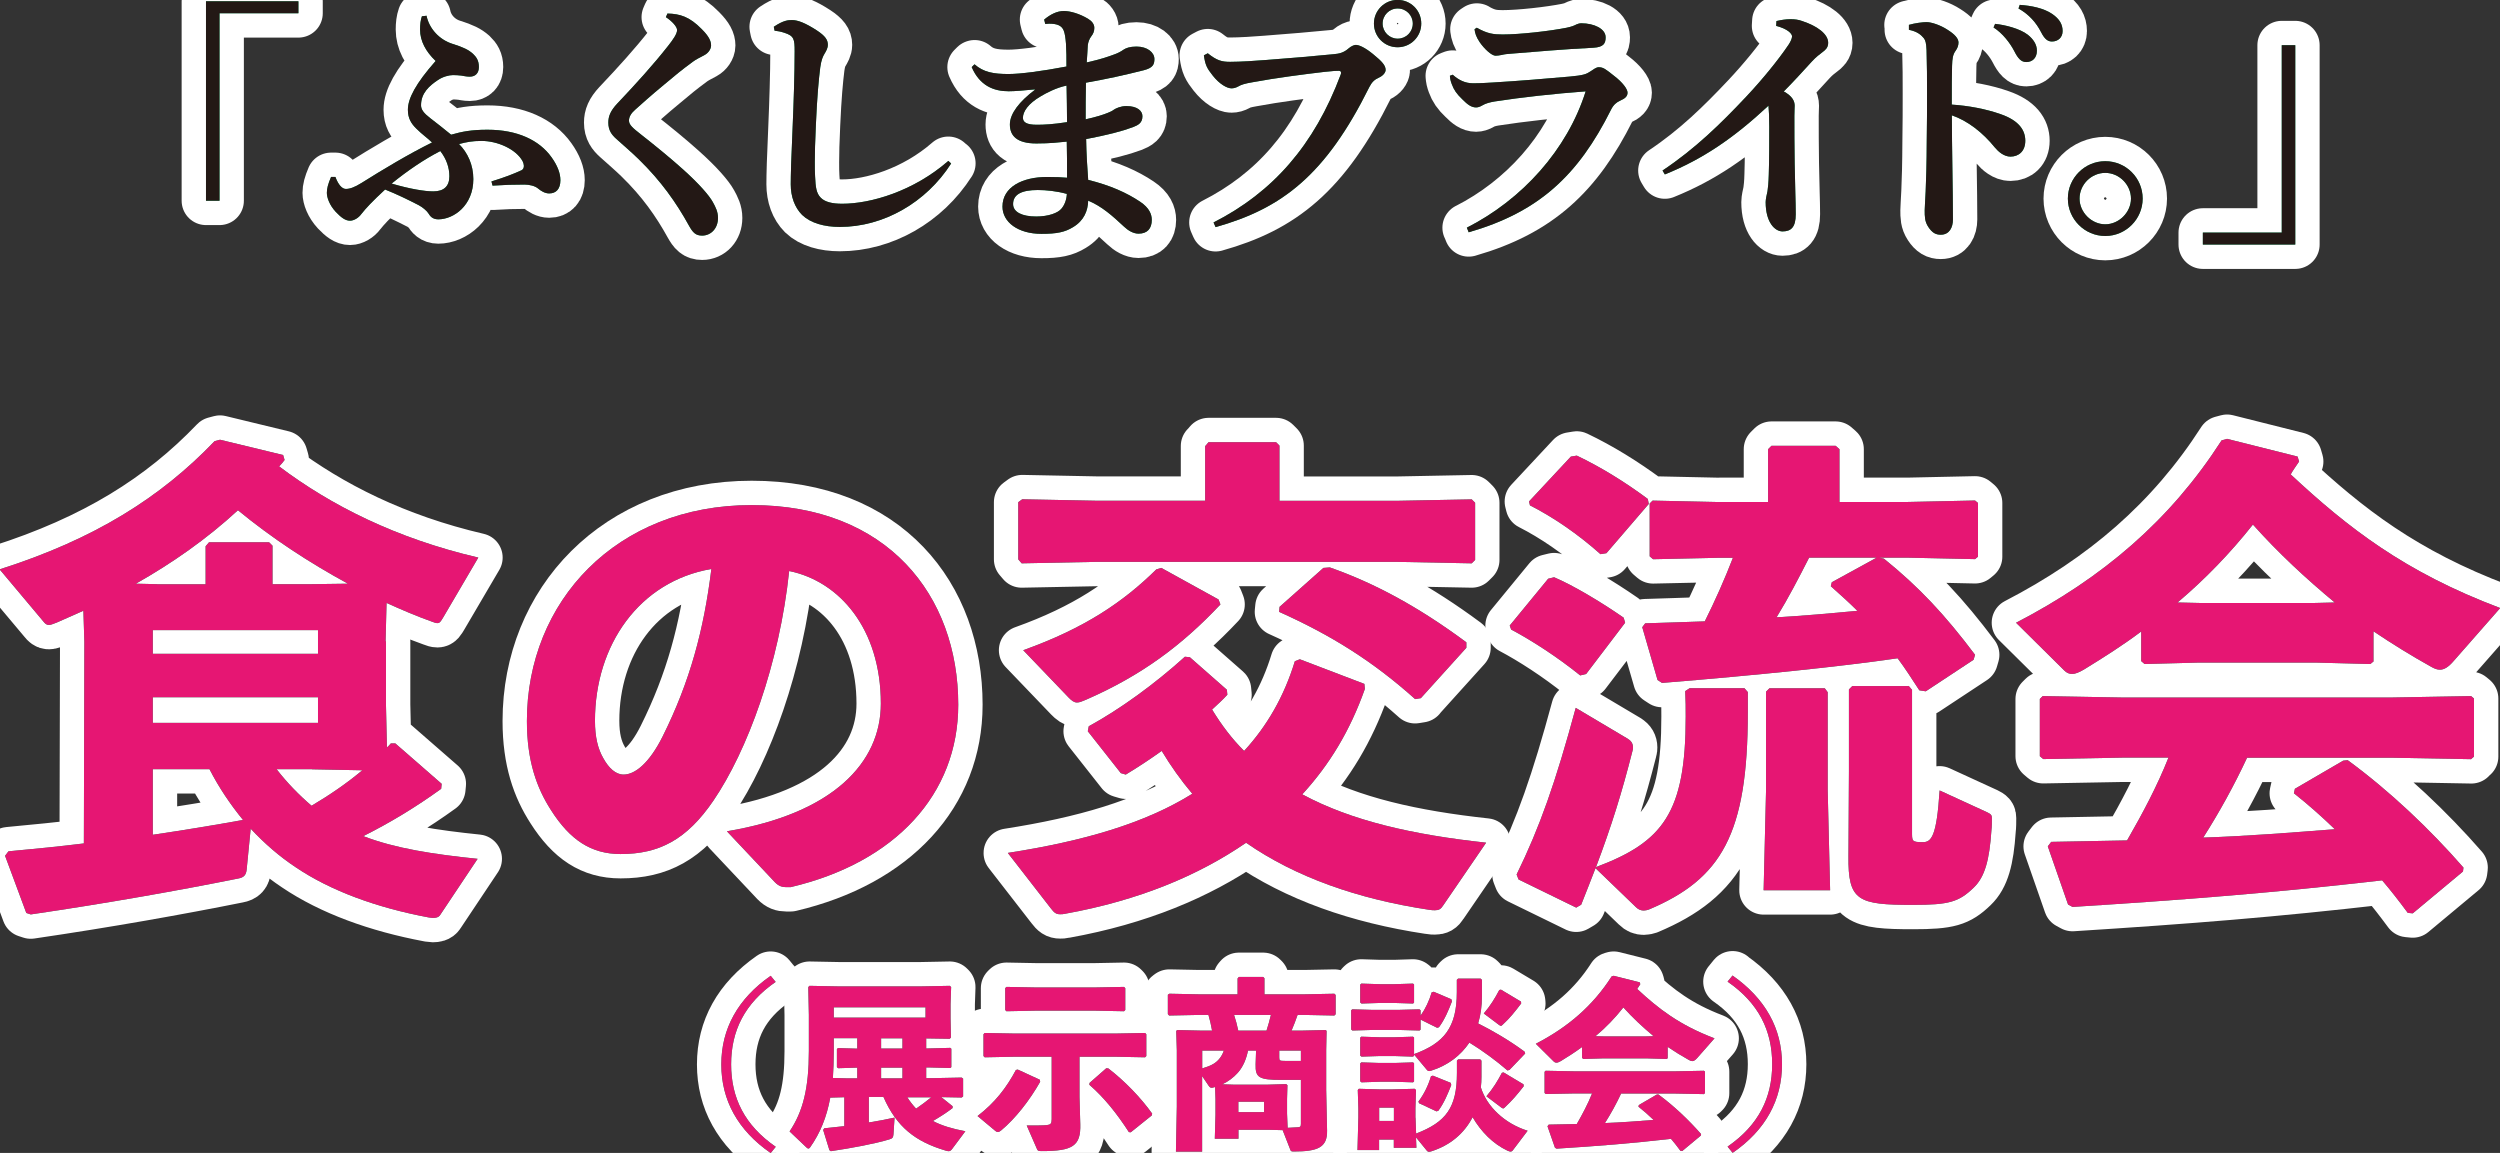 <?xml version="1.0" encoding="UTF-8"?>
<svg id="_レイヤー_2" data-name="レイヤー 2" xmlns="http://www.w3.org/2000/svg" width="90.55mm" height="41.76mm" viewBox="0 0 256.69 118.38">
  <rect x="0" y="0" width="256.69" height="118.38" fill="#333333" stroke="none"/>
  <defs>
    <style>
      .cls-1 {
        fill: none;
        stroke: #fff;
        stroke-linecap: round;
        stroke-linejoin: round;
        stroke-width: 5px;
      }

      .cls-2 {
        fill: #13ae67;
      }

      .cls-2, .cls-3, .cls-4 {
        stroke-width: 0px;
      }

      .cls-3 {
        fill: #231815;
      }

      .cls-4 {
        fill: #e61673;
      }
    </style>
  </defs>
  <g id="_レイヤー_1-2" data-name="レイヤー 1">
    <g>
      <g>
        <g>
          <path class="cls-1" d="m21.15.13h9.49v1.23h-8.1v19.25h-1.39V.13Z"/>
          <path class="cls-1" d="m43.79,1.6c.27,1.33,1.31,2.48,2.69,2.91,1.12.35,1.63.61,2.08,1.01.37.35.61.72.61,1.36s-.37.99-.93.99c-.37,0-.67-.08-.88-.11-.29-.03-.53-.05-.85-.05-.4,0-1.04.16-1.55.51-.88.59-1.73,1.33-1.73,2.59,0,.43.27.8.93,1.31.75.56,1.36,1.07,2.16,1.71,1.12-.32,2.08-.51,3.73-.51,3.07,0,5.33,1.07,6.58,2.83.61.85.91,1.65.91,2.35,0,.91-.45,1.36-1.15,1.36-.43,0-.83-.24-1.15-.51-.32-.27-.91-.4-1.39-.4-1.17,0-1.97.03-3.28.11l-.11-.43c1.44-.45,2.21-.75,3.09-1.15.16-.08.24-.24.24-.45,0-.13-.05-.32-.13-.48-.69-1.25-2.59-2.08-4.21-2.08-.96,0-1.52.11-2.32.32.88.88,1.47,2.13,1.47,3.6,0,2.72-2.03,4.13-3.6,4.13-.61,0-.85-.35-1.01-.61s-.61-.64-1.01-.85c-1.15-.59-2.24-1.12-3.44-1.6-1.33,1.23-2,1.95-2.45,2.53-.29.4-.77.67-1.15.67-.48,0-.91-.32-1.47-.91-.64-.69-.91-1.47-.91-1.95,0-.43.11-.88.43-1.63h.45c.29.8.69,1.23,1.07,1.23.4,0,.88-.16,1.6-.61,2.16-1.36,4.88-2.99,7.25-4.16-.45-.45-.99-.8-1.63-1.44-.51-.51-.85-1.04-.85-1.92,0-1.15.8-2.69,2.85-5.01-1.01-.96-1.6-2.05-1.6-3.23,0-.51.05-.96.19-1.36l.45-.05Zm-3.57,17.25c1.89.56,3.41.8,4.27.8,1.09,0,1.65-.53,1.65-1.55,0-.88-.29-1.76-.93-2.59-1.63.83-3.39,2.03-4.99,3.33Z"/>
          <path class="cls-1" d="m68.56,1.39c1.25.03,2.24.32,3.49,1.6.75.75.96,1.23.96,1.68,0,.37-.29.77-.64.96-.45.24-.93.48-1.25.72-1.23.91-1.73,1.33-2.91,2.32-1.55,1.28-2.32,2-2.99,2.59-.43.37-.64.75-.64,1.12,0,.43.37.75,1.25,1.44,1.52,1.2,2.96,2.37,4.24,3.52,1.76,1.57,2.77,2.77,3.12,3.41.29.53.53.99.53,1.63,0,1.07-.72,1.81-1.63,1.81-.67,0-.96-.32-1.36-1.04-1.28-2.32-2.85-4.56-5.15-6.8-.77-.75-1.49-1.36-2.29-2.08-.48-.43-.83-.88-.83-1.68,0-.64.21-1.2.91-1.95,1.97-2.08,3.71-4,5.22-5.92.53-.67.93-1.25.93-1.63,0-.35-.51-.91-1.15-1.33l.16-.37Z"/>
          <path class="cls-1" d="m97.67,16.77c-2.58,4.05-6.98,6.53-11.44,6.53-1.6,0-3.01-.4-3.87-1.23-.77-.77-1.17-1.89-1.17-3.15,0-.91.05-2.77.19-5.78.11-2.59.21-5.6.21-7.86,0-1.25-.05-1.6-1.07-1.92-.4-.13-.61-.16-.99-.21l-.08-.4c.99-.67,1.49-.69,1.87-.69.59,0,1.36.29,2.56,1.07.85.56,1.12.96,1.12,1.47,0,.35-.19.67-.35.93-.16.27-.32.61-.43,1.39-.16,1.28-.32,2.96-.45,5.92-.08,1.73-.11,2.88-.11,3.79,0,.56,0,1.04.03,1.49.05,1.12.13,1.73.59,2.19.43.43,1.17.61,2.19.61,2.93,0,7.33-1.28,10.9-4.4l.29.27Z"/>
          <path class="cls-1" d="m100.07,6.61c.91.8,1.92.99,3.49.99,1.2,0,3.41-.29,5.94-.77,0-.88,0-1.57-.05-2.35-.05-.61-.11-1.04-.24-1.36-.21-.51-.69-.69-1.49-.69-.13,0-.27.03-.4.03l-.11-.45c.64-.53,1.31-.88,2.03-.88.64,0,1.6.27,2.48.8.4.24.64.56.64.93,0,.35-.11.61-.32.88-.19.24-.32.61-.35.91-.03.43-.05,1.04-.11,1.76,1.44-.32,2.21-.59,2.85-.83.32-.11.67-.29.93-.48.24-.16.64-.32,1.33-.32,1.12,0,1.84.61,1.84,1.28,0,.56-.16.91-1.09,1.15-2.03.51-3.68.88-5.94,1.28-.03,1.36-.03,2.67-.03,3.76,1.09-.24,1.84-.48,2.29-.67.21-.08.45-.19.61-.32.19-.13.69-.37,1.28-.37,1.15,0,1.65.51,1.65,1.04,0,.69-.43.91-.96,1.12-1.15.43-2.59.8-4.82,1.23.03,1.55.11,2.88.21,4.19,2.27.56,3.97,1.33,5.33,2.24.96.64,1.2,1.31,1.2,1.87,0,.88-.45,1.41-1.36,1.41-.53,0-1.07-.32-1.49-.72-1.2-1.12-2.27-2.08-3.68-2.67-.03,1.04-.43,2.05-1.55,2.72-.83.51-1.65.69-3.25.69-2.4,0-4-1.2-4-2.8,0-2,2.03-3.04,4.58-3.04,1.01,0,1.47.03,2.05.08,0-1.39,0-2.59-.03-3.71-.77.08-1.73.19-3.12.19-2.05,0-2.72-.83-2.72-1.95s.99-2.37,2.56-3.55v-.05c-1.09.11-2.08.19-2.69.19-1.52,0-2.96-.56-3.79-2.48l.27-.27Zm6.48,12.9c-1.65,0-2.53.45-2.53,1.44,0,.83.93,1.28,2.37,1.28,1.28,0,2.24-.37,2.59-.8.32-.37.53-.91.56-1.52-1.04-.29-2.13-.4-2.99-.4Zm2.96-10.72c-1.01.19-2.11.77-2.64,1.09-1.33.77-1.84,1.6-1.84,2.21,0,.45.35.72,1.44.72.75,0,1.68-.05,3.09-.27,0-1.25-.03-2.48-.05-3.76Z"/>
          <path class="cls-1" d="m124.6,22.84c6.08-3.09,10.34-7.92,13.06-15.19.03-.08.03-.13.03-.19,0-.11-.05-.19-.24-.19s-.51,0-1.47.11c-2.05.24-4.93.61-7.41,1.07-.75.13-1.12.24-1.44.43-.24.13-.45.19-.69.19-.45,0-1.23-.43-1.92-1.31-.61-.77-.77-1.09-.91-2.08l.4-.21c.93.75,1.44.88,2.29.88,1.04,0,2.72-.11,3.68-.19,2.51-.19,5.01-.4,6.9-.59.64-.05,1.09-.16,1.6-.61.24-.21.56-.35.72-.35.32,0,.91.24,1.76.93.99.8,1.31,1.2,1.31,1.65,0,.21-.21.56-.67.77-.48.21-.75.48-1.01.99-4.48,9.01-8.93,12.45-15.78,14.37l-.21-.48Zm21.33-20.42c0,1.33-1.07,2.43-2.43,2.43s-2.43-1.09-2.43-2.43,1.09-2.43,2.43-2.43,2.43,1.07,2.43,2.43Zm-3.97,0c0,.85.69,1.55,1.55,1.55s1.55-.69,1.55-1.55-.69-1.55-1.55-1.55-1.55.69-1.55,1.55Z"/>
          <path class="cls-1" d="m150.6,23.38c5.68-2.88,10.32-8,12.21-14-3.25.24-6.58.61-9.36,1.04-.45.08-.91.19-1.25.4-.27.16-.48.21-.64.21-.48,0-.88-.29-1.41-.83-.59-.56-.88-.99-1.09-1.57-.13-.35-.16-.51-.19-.85l.29-.11c.59.53,1.25.88,2.08.88.88,0,1.41-.05,2.03-.08,2.29-.13,5.94-.43,7.92-.61,1.39-.13,1.68-.24,2.11-.53.29-.19.59-.43.85-.43.48,0,.72.21,1.57.88.88.67,1.39,1.36,1.39,1.73,0,.35-.21.59-.77.83-.35.16-.67.4-.93.93-3.36,6.72-7.38,10.5-14.61,12.58l-.19-.48Zm1.04-20.53c1.07.61,1.71.69,2.64.69,1.79,0,4.85-.35,6.56-.69.53-.11.77-.21,1.04-.35.13-.05.29-.11.48-.11,1.31,0,2.5.56,2.5,1.44,0,.61-.19,1.01-1.25,1.07-3.2.16-5.78.4-8.45.61-.37.03-.67.05-.96.13-.24.05-.51.08-.64.08-.4,0-1.15-.69-1.63-1.39-.37-.56-.48-.91-.53-1.33l.24-.16Z"/>
          <path class="cls-1" d="m182.4,2.16c.48-.11.96-.19,1.44-.19.43,0,.83.05,1.2.19,1.55.51,2.67,1.33,2.67,2.24,0,.51-.32.75-.53.91-.37.29-.69.51-1.15,1.01-1.07,1.17-1.79,1.97-2.88,3.07.88.48,1.12.99,1.12,1.47,0,.19-.03.61-.03,1.04,0,1.36,0,3.09.03,4.88.03,2.19.11,3.89.11,5.22s-.48,1.76-1.36,1.76c-.77,0-1.73-.91-1.73-3.01,0-.27.11-.77.19-1.12.05-.32.11-.88.13-1.71.05-1.39.05-3.54.05-4.88,0-1.04-.03-1.6-.08-2.19-3.57,3.33-6.75,5.49-10.64,7.06l-.24-.4c3.36-2.24,5.97-4.8,8.58-7.57,1.63-1.73,3.33-3.81,4.37-5.36.21-.32.35-.64.35-.85,0-.27-.45-.77-1.63-1.07l.03-.51Z"/>
          <path class="cls-1" d="m195.97,2.56c.64-.19,1.47-.29,1.84-.29.48,0,1.39.29,2.13.77.77.48,1.15.91,1.15,1.33,0,.29-.11.59-.29.83-.29.4-.35.8-.37,1.57-.03.99-.03,2.11-.03,3.97,1.71.11,3.52.45,5.04.99,1.84.64,2.51,1.63,2.51,2.72s-.69,1.63-1.52,1.63c-.67,0-1.25-.51-1.6-.93-1.25-1.55-2.8-2.75-4.42-3.31,0,3.31.11,7.68.11,10.69,0,.83-.37,1.57-1.25,1.57-.51,0-.88-.19-1.28-.8-.37-.56-.37-1.07-.37-1.71,0-.53.19-2.21.21-7.17.03-1.73.03-3.28.03-4.8s0-2.96-.05-4.48c-.03-.72-.11-1.01-.29-1.23-.27-.32-.64-.67-1.52-.85v-.51Zm8.88-.11c1.04.11,2.53.48,3.36,1.12.56.45.93.99.93,1.63,0,.77-.48,1.17-1.09,1.17-.53,0-.85-.37-1.23-1.12-.43-.83-1.2-1.84-2.13-2.43l.16-.37Zm2.53-1.95c1.15.08,2.43.32,3.33.93.77.53,1.07,1.09,1.07,1.76s-.48,1.07-1.09,1.07c-.37,0-.72-.16-1.12-.96-.51-.99-1.23-1.81-2.32-2.43l.13-.37Z"/>
          <path class="cls-1" d="m220,20.39c0,2.11-1.73,3.84-3.84,3.84s-3.84-1.73-3.84-3.84,1.73-3.84,3.84-3.84,3.84,1.71,3.84,3.84Zm-6.48,0c0,1.41,1.23,2.64,2.64,2.64s2.64-1.23,2.64-2.64-1.2-2.64-2.64-2.64-2.64,1.2-2.64,2.64Z"/>
          <path class="cls-1" d="m235.67,25.11h-9.49v-1.23h8.1V4.64h1.39v20.47Z"/>
        </g>
        <g>
          <path class="cls-2" d="m21.15.13h9.49v1.23h-8.1v19.25h-1.39V.13Z"/>
          <path class="cls-2" d="m43.79,1.6c.27,1.33,1.31,2.48,2.69,2.91,1.12.35,1.63.61,2.08,1.01.37.35.61.72.61,1.36s-.37.99-.93.99c-.37,0-.67-.08-.88-.11-.29-.03-.53-.05-.85-.05-.4,0-1.04.16-1.55.51-.88.59-1.73,1.33-1.73,2.59,0,.43.27.8.93,1.31.75.56,1.36,1.07,2.16,1.71,1.12-.32,2.08-.51,3.73-.51,3.07,0,5.33,1.07,6.58,2.83.61.85.91,1.65.91,2.35,0,.91-.45,1.36-1.15,1.36-.43,0-.83-.24-1.15-.51-.32-.27-.91-.4-1.39-.4-1.17,0-1.97.03-3.28.11l-.11-.43c1.44-.45,2.21-.75,3.09-1.15.16-.08.24-.24.24-.45,0-.13-.05-.32-.13-.48-.69-1.25-2.59-2.08-4.21-2.08-.96,0-1.52.11-2.32.32.88.88,1.47,2.13,1.47,3.6,0,2.72-2.03,4.13-3.6,4.13-.61,0-.85-.35-1.01-.61s-.61-.64-1.01-.85c-1.15-.59-2.24-1.12-3.44-1.6-1.33,1.23-2,1.95-2.45,2.53-.29.4-.77.67-1.15.67-.48,0-.91-.32-1.47-.91-.64-.69-.91-1.47-.91-1.95,0-.43.11-.88.43-1.63h.45c.29.8.69,1.23,1.07,1.23.4,0,.88-.16,1.6-.61,2.16-1.36,4.88-2.99,7.25-4.16-.45-.45-.99-.8-1.63-1.44-.51-.51-.85-1.04-.85-1.92,0-1.15.8-2.69,2.85-5.01-1.01-.96-1.6-2.05-1.6-3.23,0-.51.05-.96.19-1.36l.45-.05Zm-3.57,17.25c1.89.56,3.41.8,4.27.8,1.09,0,1.65-.53,1.65-1.55,0-.88-.29-1.76-.93-2.59-1.63.83-3.39,2.03-4.99,3.33Z"/>
          <path class="cls-2" d="m68.56,1.39c1.25.03,2.24.32,3.49,1.6.75.75.96,1.23.96,1.68,0,.37-.29.77-.64.96-.45.24-.93.48-1.25.72-1.23.91-1.73,1.33-2.91,2.32-1.55,1.28-2.32,2-2.99,2.59-.43.37-.64.75-.64,1.12,0,.43.37.75,1.25,1.44,1.52,1.2,2.96,2.37,4.24,3.52,1.76,1.57,2.77,2.77,3.12,3.41.29.53.53.99.53,1.63,0,1.07-.72,1.81-1.63,1.81-.67,0-.96-.32-1.36-1.04-1.28-2.32-2.85-4.56-5.15-6.8-.77-.75-1.49-1.36-2.29-2.08-.48-.43-.83-.88-.83-1.68,0-.64.21-1.2.91-1.95,1.97-2.08,3.71-4,5.22-5.92.53-.67.93-1.25.93-1.63,0-.35-.51-.91-1.15-1.33l.16-.37Z"/>
          <path class="cls-2" d="m97.67,16.77c-2.58,4.05-6.98,6.53-11.44,6.53-1.6,0-3.01-.4-3.87-1.23-.77-.77-1.17-1.89-1.17-3.15,0-.91.05-2.77.19-5.78.11-2.59.21-5.6.21-7.86,0-1.25-.05-1.6-1.07-1.92-.4-.13-.61-.16-.99-.21l-.08-.4c.99-.67,1.49-.69,1.87-.69.59,0,1.36.29,2.56,1.07.85.56,1.12.96,1.12,1.47,0,.35-.19.67-.35.93-.16.27-.32.61-.43,1.39-.16,1.28-.32,2.96-.45,5.92-.08,1.73-.11,2.88-.11,3.79,0,.56,0,1.04.03,1.49.05,1.12.13,1.73.59,2.19.43.43,1.17.61,2.19.61,2.93,0,7.33-1.28,10.9-4.4l.29.27Z"/>
          <path class="cls-2" d="m100.07,6.61c.91.8,1.92.99,3.49.99,1.2,0,3.41-.29,5.94-.77,0-.88,0-1.57-.05-2.35-.05-.61-.11-1.04-.24-1.36-.21-.51-.69-.69-1.49-.69-.13,0-.27.03-.4.03l-.11-.45c.64-.53,1.31-.88,2.03-.88.64,0,1.6.27,2.48.8.4.24.64.56.64.93,0,.35-.11.61-.32.88-.19.24-.32.61-.35.91-.03.43-.05,1.04-.11,1.76,1.44-.32,2.21-.59,2.85-.83.32-.11.67-.29.93-.48.24-.16.64-.32,1.33-.32,1.12,0,1.84.61,1.84,1.28,0,.56-.16.91-1.09,1.15-2.03.51-3.68.88-5.94,1.28-.03,1.36-.03,2.67-.03,3.76,1.09-.24,1.84-.48,2.29-.67.21-.08.45-.19.61-.32.19-.13.69-.37,1.28-.37,1.15,0,1.65.51,1.65,1.04,0,.69-.43.91-.96,1.12-1.15.43-2.59.8-4.82,1.23.03,1.55.11,2.88.21,4.19,2.27.56,3.97,1.33,5.33,2.24.96.64,1.2,1.31,1.2,1.87,0,.88-.45,1.41-1.36,1.41-.53,0-1.07-.32-1.49-.72-1.2-1.12-2.27-2.08-3.68-2.67-.03,1.04-.43,2.05-1.55,2.72-.83.51-1.65.69-3.25.69-2.4,0-4-1.2-4-2.8,0-2,2.03-3.04,4.58-3.04,1.01,0,1.47.03,2.05.08,0-1.39,0-2.59-.03-3.71-.77.08-1.73.19-3.12.19-2.05,0-2.72-.83-2.72-1.95s.99-2.37,2.56-3.55v-.05c-1.09.11-2.08.19-2.69.19-1.52,0-2.96-.56-3.79-2.48l.27-.27Zm6.48,12.9c-1.65,0-2.53.45-2.53,1.44,0,.83.93,1.28,2.37,1.28,1.28,0,2.24-.37,2.59-.8.32-.37.53-.91.56-1.52-1.04-.29-2.13-.4-2.99-.4Zm2.96-10.72c-1.01.19-2.11.77-2.64,1.09-1.33.77-1.84,1.6-1.84,2.21,0,.45.35.72,1.44.72.75,0,1.68-.05,3.09-.27,0-1.25-.03-2.48-.05-3.76Z"/>
          <path class="cls-2" d="m124.6,22.84c6.08-3.09,10.34-7.92,13.06-15.19.03-.08.03-.13.03-.19,0-.11-.05-.19-.24-.19s-.51,0-1.47.11c-2.05.24-4.93.61-7.41,1.07-.75.13-1.12.24-1.44.43-.24.13-.45.19-.69.19-.45,0-1.23-.43-1.92-1.31-.61-.77-.77-1.09-.91-2.08l.4-.21c.93.75,1.44.88,2.29.88,1.04,0,2.72-.11,3.68-.19,2.51-.19,5.01-.4,6.9-.59.64-.05,1.09-.16,1.6-.61.24-.21.56-.35.72-.35.32,0,.91.24,1.76.93.99.8,1.31,1.2,1.31,1.65,0,.21-.21.56-.67.77-.48.21-.75.48-1.01.99-4.48,9.01-8.93,12.45-15.78,14.37l-.21-.48Zm21.33-20.42c0,1.33-1.07,2.43-2.43,2.43s-2.43-1.09-2.43-2.43,1.09-2.43,2.43-2.43,2.43,1.07,2.43,2.43Zm-3.97,0c0,.85.69,1.55,1.55,1.55s1.55-.69,1.55-1.55-.69-1.55-1.55-1.55-1.55.69-1.55,1.55Z"/>
          <path class="cls-2" d="m150.6,23.38c5.68-2.88,10.32-8,12.21-14-3.25.24-6.58.61-9.36,1.04-.45.08-.91.19-1.25.4-.27.16-.48.21-.64.21-.48,0-.88-.29-1.41-.83-.59-.56-.88-.99-1.09-1.57-.13-.35-.16-.51-.19-.85l.29-.11c.59.53,1.25.88,2.08.88.88,0,1.41-.05,2.03-.08,2.29-.13,5.94-.43,7.92-.61,1.39-.13,1.68-.24,2.11-.53.29-.19.59-.43.85-.43.48,0,.72.21,1.57.88.88.67,1.39,1.36,1.39,1.73,0,.35-.21.59-.77.83-.35.16-.67.4-.93.93-3.36,6.72-7.38,10.5-14.61,12.58l-.19-.48Zm1.04-20.53c1.07.61,1.71.69,2.64.69,1.79,0,4.85-.35,6.56-.69.53-.11.77-.21,1.04-.35.13-.05.29-.11.48-.11,1.31,0,2.5.56,2.5,1.44,0,.61-.19,1.01-1.25,1.07-3.2.16-5.78.4-8.45.61-.37.03-.67.05-.96.13-.24.05-.51.08-.64.08-.4,0-1.15-.69-1.63-1.39-.37-.56-.48-.91-.53-1.33l.24-.16Z"/>
          <path class="cls-2" d="m182.4,2.16c.48-.11.96-.19,1.44-.19.43,0,.83.05,1.2.19,1.55.51,2.67,1.33,2.67,2.24,0,.51-.32.75-.53.91-.37.29-.69.51-1.15,1.01-1.07,1.17-1.79,1.97-2.88,3.07.88.48,1.12.99,1.12,1.47,0,.19-.03.61-.03,1.04,0,1.36,0,3.09.03,4.88.03,2.19.11,3.89.11,5.22s-.48,1.76-1.36,1.76c-.77,0-1.73-.91-1.73-3.01,0-.27.11-.77.19-1.12.05-.32.11-.88.13-1.71.05-1.39.05-3.54.05-4.88,0-1.04-.03-1.6-.08-2.19-3.57,3.33-6.75,5.49-10.64,7.06l-.24-.4c3.36-2.24,5.97-4.8,8.58-7.57,1.63-1.73,3.33-3.81,4.37-5.36.21-.32.35-.64.35-.85,0-.27-.45-.77-1.63-1.07l.03-.51Z"/>
          <path class="cls-2" d="m195.97,2.56c.64-.19,1.47-.29,1.84-.29.48,0,1.39.29,2.13.77.77.48,1.15.91,1.15,1.33,0,.29-.11.59-.29.83-.29.4-.35.8-.37,1.57-.03.99-.03,2.11-.03,3.97,1.71.11,3.52.45,5.04.99,1.84.64,2.51,1.63,2.51,2.72s-.69,1.63-1.52,1.63c-.67,0-1.25-.51-1.6-.93-1.25-1.55-2.8-2.75-4.42-3.31,0,3.31.11,7.68.11,10.69,0,.83-.37,1.57-1.25,1.57-.51,0-.88-.19-1.28-.8-.37-.56-.37-1.07-.37-1.71,0-.53.19-2.21.21-7.17.03-1.73.03-3.28.03-4.8s0-2.96-.05-4.48c-.03-.72-.11-1.01-.29-1.23-.27-.32-.64-.67-1.52-.85v-.51Zm8.88-.11c1.04.11,2.53.48,3.36,1.12.56.45.93.99.93,1.63,0,.77-.48,1.17-1.09,1.17-.53,0-.85-.37-1.23-1.12-.43-.83-1.2-1.84-2.13-2.43l.16-.37Zm2.53-1.95c1.15.08,2.43.32,3.33.93.77.53,1.07,1.09,1.07,1.76s-.48,1.07-1.09,1.07c-.37,0-.72-.16-1.12-.96-.51-.99-1.23-1.81-2.32-2.43l.13-.37Z"/>
          <path class="cls-2" d="m220,20.39c0,2.11-1.73,3.84-3.84,3.84s-3.84-1.73-3.84-3.84,1.73-3.84,3.84-3.84,3.84,1.71,3.84,3.84Zm-6.48,0c0,1.41,1.23,2.64,2.64,2.64s2.64-1.23,2.64-2.64-1.2-2.64-2.64-2.64-2.64,1.2-2.64,2.64Z"/>
          <path class="cls-2" d="m235.67,25.11h-9.49v-1.23h8.1V4.64h1.39v20.47Z"/>
        </g>
        <g>
          <path class="cls-3" d="m21.15.13h9.49v1.23h-8.1v19.25h-1.39V.13Z"/>
          <path class="cls-3" d="m43.79,1.6c.27,1.33,1.31,2.48,2.69,2.91,1.12.35,1.63.61,2.08,1.01.37.35.61.72.61,1.36s-.37.99-.93.99c-.37,0-.67-.08-.88-.11-.29-.03-.53-.05-.85-.05-.4,0-1.04.16-1.55.51-.88.59-1.73,1.33-1.73,2.59,0,.43.27.8.93,1.31.75.56,1.36,1.07,2.16,1.71,1.12-.32,2.08-.51,3.73-.51,3.07,0,5.33,1.07,6.58,2.83.61.85.91,1.65.91,2.35,0,.91-.45,1.36-1.15,1.36-.43,0-.83-.24-1.15-.51-.32-.27-.91-.4-1.39-.4-1.17,0-1.97.03-3.28.11l-.11-.43c1.44-.45,2.21-.75,3.09-1.15.16-.08.24-.24.24-.45,0-.13-.05-.32-.13-.48-.69-1.25-2.59-2.08-4.21-2.08-.96,0-1.52.11-2.32.32.88.88,1.47,2.13,1.47,3.6,0,2.72-2.03,4.13-3.6,4.13-.61,0-.85-.35-1.01-.61s-.61-.64-1.01-.85c-1.15-.59-2.24-1.12-3.44-1.6-1.33,1.23-2,1.95-2.45,2.53-.29.4-.77.67-1.15.67-.48,0-.91-.32-1.47-.91-.64-.69-.91-1.47-.91-1.95,0-.43.11-.88.43-1.63h.45c.29.8.69,1.23,1.07,1.23.4,0,.88-.16,1.6-.61,2.16-1.36,4.88-2.99,7.25-4.16-.45-.45-.99-.8-1.63-1.44-.51-.51-.85-1.04-.85-1.92,0-1.15.8-2.69,2.85-5.01-1.01-.96-1.6-2.05-1.6-3.23,0-.51.05-.96.19-1.36l.45-.05Zm-3.57,17.25c1.89.56,3.41.8,4.27.8,1.09,0,1.65-.53,1.65-1.55,0-.88-.29-1.76-.93-2.59-1.63.83-3.39,2.03-4.99,3.33Z"/>
          <path class="cls-3" d="m68.56,1.39c1.25.03,2.24.32,3.49,1.6.75.75.96,1.23.96,1.68,0,.37-.29.77-.64.96-.45.24-.93.48-1.25.72-1.23.91-1.73,1.33-2.91,2.32-1.55,1.28-2.32,2-2.99,2.59-.43.37-.64.75-.64,1.12,0,.43.37.75,1.25,1.44,1.52,1.2,2.96,2.37,4.24,3.52,1.76,1.57,2.77,2.77,3.12,3.41.29.53.53.99.53,1.63,0,1.07-.72,1.81-1.63,1.81-.67,0-.96-.32-1.36-1.04-1.28-2.32-2.85-4.56-5.15-6.8-.77-.75-1.49-1.36-2.29-2.08-.48-.43-.83-.88-.83-1.68,0-.64.21-1.2.91-1.95,1.97-2.08,3.71-4,5.22-5.92.53-.67.93-1.25.93-1.63,0-.35-.51-.91-1.15-1.33l.16-.37Z"/>
          <path class="cls-3" d="m97.67,16.77c-2.58,4.05-6.98,6.53-11.44,6.53-1.6,0-3.01-.4-3.87-1.23-.77-.77-1.17-1.89-1.17-3.15,0-.91.05-2.77.19-5.78.11-2.59.21-5.6.21-7.86,0-1.25-.05-1.6-1.07-1.92-.4-.13-.61-.16-.99-.21l-.08-.4c.99-.67,1.49-.69,1.87-.69.59,0,1.36.29,2.56,1.07.85.56,1.12.96,1.12,1.47,0,.35-.19.67-.35.93-.16.27-.32.61-.43,1.39-.16,1.28-.32,2.96-.45,5.92-.08,1.73-.11,2.88-.11,3.79,0,.56,0,1.04.03,1.49.05,1.12.13,1.73.59,2.19.43.43,1.17.61,2.19.61,2.93,0,7.33-1.28,10.9-4.4l.29.27Z"/>
          <path class="cls-3" d="m100.07,6.61c.91.8,1.92.99,3.49.99,1.2,0,3.41-.29,5.94-.77,0-.88,0-1.57-.05-2.35-.05-.61-.11-1.04-.24-1.36-.21-.51-.69-.69-1.49-.69-.13,0-.27.03-.4.03l-.11-.45c.64-.53,1.31-.88,2.03-.88.64,0,1.6.27,2.48.8.4.24.64.56.64.93,0,.35-.11.61-.32.88-.19.24-.32.61-.35.91-.03.43-.05,1.04-.11,1.76,1.44-.32,2.21-.59,2.85-.83.32-.11.67-.29.93-.48.24-.16.64-.32,1.33-.32,1.12,0,1.84.61,1.84,1.28,0,.56-.16.91-1.09,1.15-2.03.51-3.68.88-5.94,1.28-.03,1.36-.03,2.67-.03,3.76,1.09-.24,1.84-.48,2.29-.67.21-.08.45-.19.61-.32.19-.13.69-.37,1.28-.37,1.15,0,1.65.51,1.65,1.04,0,.69-.43.91-.96,1.12-1.15.43-2.59.8-4.82,1.23.03,1.55.11,2.88.21,4.19,2.27.56,3.97,1.33,5.33,2.24.96.64,1.2,1.31,1.2,1.87,0,.88-.45,1.41-1.36,1.41-.53,0-1.07-.32-1.49-.72-1.2-1.12-2.27-2.08-3.68-2.67-.03,1.04-.43,2.05-1.55,2.72-.83.51-1.65.69-3.25.69-2.4,0-4-1.2-4-2.8,0-2,2.03-3.04,4.58-3.04,1.01,0,1.47.03,2.05.08,0-1.39,0-2.59-.03-3.71-.77.08-1.73.19-3.12.19-2.05,0-2.72-.83-2.72-1.95s.99-2.37,2.56-3.55v-.05c-1.09.11-2.08.19-2.69.19-1.52,0-2.96-.56-3.79-2.48l.27-.27Zm6.48,12.9c-1.65,0-2.53.45-2.53,1.44,0,.83.93,1.28,2.37,1.28,1.28,0,2.24-.37,2.59-.8.32-.37.53-.91.56-1.52-1.04-.29-2.13-.4-2.99-.4Zm2.96-10.72c-1.01.19-2.11.77-2.64,1.09-1.33.77-1.84,1.6-1.84,2.21,0,.45.35.72,1.44.72.75,0,1.68-.05,3.09-.27,0-1.25-.03-2.48-.05-3.76Z"/>
          <path class="cls-3" d="m124.6,22.84c6.08-3.09,10.34-7.92,13.06-15.19.03-.08.03-.13.03-.19,0-.11-.05-.19-.24-.19s-.51,0-1.47.11c-2.05.24-4.93.61-7.41,1.07-.75.13-1.12.24-1.44.43-.24.13-.45.19-.69.19-.45,0-1.23-.43-1.92-1.31-.61-.77-.77-1.09-.91-2.08l.4-.21c.93.75,1.44.88,2.29.88,1.04,0,2.72-.11,3.68-.19,2.51-.19,5.01-.4,6.9-.59.64-.05,1.09-.16,1.6-.61.24-.21.56-.35.72-.35.32,0,.91.24,1.76.93.99.8,1.31,1.2,1.31,1.65,0,.21-.21.56-.67.77-.48.21-.75.48-1.01.99-4.48,9.01-8.93,12.45-15.78,14.37l-.21-.48Zm21.33-20.42c0,1.33-1.07,2.43-2.43,2.43s-2.43-1.09-2.43-2.43,1.09-2.43,2.43-2.43,2.43,1.07,2.43,2.43Zm-3.97,0c0,.85.69,1.55,1.55,1.55s1.55-.69,1.55-1.55-.69-1.55-1.55-1.55-1.55.69-1.55,1.55Z"/>
          <path class="cls-3" d="m150.6,23.38c5.68-2.88,10.32-8,12.21-14-3.25.24-6.58.61-9.36,1.04-.45.08-.91.19-1.25.4-.27.16-.48.21-.64.21-.48,0-.88-.29-1.41-.83-.59-.56-.88-.99-1.09-1.57-.13-.35-.16-.51-.19-.85l.29-.11c.59.53,1.25.88,2.08.88.88,0,1.41-.05,2.03-.08,2.29-.13,5.94-.43,7.92-.61,1.39-.13,1.68-.24,2.11-.53.29-.19.59-.43.85-.43.48,0,.72.21,1.57.88.88.67,1.39,1.36,1.39,1.73,0,.35-.21.59-.77.83-.35.16-.67.4-.93.93-3.36,6.72-7.38,10.5-14.61,12.58l-.19-.48Zm1.04-20.53c1.07.61,1.71.69,2.64.69,1.79,0,4.85-.35,6.56-.69.53-.11.77-.21,1.04-.35.13-.05.29-.11.48-.11,1.31,0,2.5.56,2.5,1.44,0,.61-.19,1.01-1.25,1.07-3.2.16-5.78.4-8.45.61-.37.03-.67.05-.96.13-.24.05-.51.08-.64.08-.4,0-1.15-.69-1.63-1.39-.37-.56-.48-.91-.53-1.33l.24-.16Z"/>
          <path class="cls-3" d="m182.4,2.16c.48-.11.96-.19,1.44-.19.43,0,.83.05,1.2.19,1.55.51,2.67,1.33,2.67,2.24,0,.51-.32.75-.53.91-.37.29-.69.51-1.15,1.01-1.07,1.17-1.79,1.97-2.88,3.07.88.48,1.12.99,1.12,1.47,0,.19-.03.61-.03,1.04,0,1.36,0,3.09.03,4.88.03,2.19.11,3.89.11,5.22s-.48,1.76-1.36,1.76c-.77,0-1.73-.91-1.73-3.01,0-.27.11-.77.19-1.12.05-.32.11-.88.13-1.71.05-1.39.05-3.54.05-4.88,0-1.04-.03-1.6-.08-2.19-3.57,3.33-6.75,5.49-10.64,7.06l-.24-.4c3.36-2.24,5.97-4.8,8.58-7.57,1.63-1.73,3.33-3.81,4.37-5.36.21-.32.35-.64.35-.85,0-.27-.45-.77-1.63-1.07l.03-.51Z"/>
          <path class="cls-3" d="m195.97,2.56c.64-.19,1.47-.29,1.84-.29.48,0,1.39.29,2.13.77.77.48,1.15.91,1.15,1.33,0,.29-.11.59-.29.83-.29.4-.35.8-.37,1.57-.03.99-.03,2.11-.03,3.97,1.71.11,3.52.45,5.04.99,1.84.64,2.51,1.63,2.51,2.72s-.69,1.63-1.52,1.63c-.67,0-1.25-.51-1.6-.93-1.25-1.55-2.8-2.75-4.42-3.31,0,3.31.11,7.68.11,10.69,0,.83-.37,1.57-1.25,1.57-.51,0-.88-.19-1.28-.8-.37-.56-.37-1.07-.37-1.71,0-.53.19-2.21.21-7.17.03-1.73.03-3.28.03-4.8s0-2.96-.05-4.48c-.03-.72-.11-1.01-.29-1.23-.27-.32-.64-.67-1.52-.85v-.51Zm8.88-.11c1.04.11,2.53.48,3.36,1.12.56.45.93.99.93,1.63,0,.77-.48,1.17-1.09,1.17-.53,0-.85-.37-1.23-1.12-.43-.83-1.2-1.84-2.13-2.43l.16-.37Zm2.53-1.95c1.15.08,2.43.32,3.33.93.77.53,1.07,1.09,1.07,1.76s-.48,1.07-1.09,1.07c-.37,0-.72-.16-1.12-.96-.51-.99-1.23-1.81-2.32-2.43l.13-.37Z"/>
          <path class="cls-3" d="m220,20.39c0,2.11-1.73,3.84-3.84,3.84s-3.84-1.73-3.84-3.84,1.73-3.84,3.84-3.84,3.84,1.71,3.84,3.84Zm-6.48,0c0,1.41,1.23,2.64,2.64,2.64s2.64-1.23,2.64-2.64-1.2-2.64-2.64-2.64-2.64,1.2-2.64,2.64Z"/>
          <path class="cls-3" d="m235.67,25.11h-9.49v-1.23h8.1V4.64h1.39v20.47Z"/>
        </g>
      </g>
      <g>
        <g>
          <path class="cls-1" d="m39.63,65.86v6.48l.1,4.4c.15-.1.25-.25.4-.41h.46l4.76,4.15-.05.51c-2.58,1.87-5.26,3.49-8,4.86,3.29,1.27,7.24,1.87,11.74,2.33l-3.85,5.77c-.15.25-.46.3-.76.3-.15,0-.3-.05-.41-.05-5.37-1.01-10.07-2.73-13.67-5.16-1.67-1.11-3.19-2.43-4.61-3.95l-.41,4.15c-.05.61-.3.86-.86.96-6.02,1.21-13.41,2.53-21.31,3.69l-.46-.15-2.18-5.87.35-.46c2.73-.25,5.31-.51,7.74-.81l.05-20.7-.1-3.19-2.73,1.21c-.41.15-.61.25-.81.25-.25,0-.4-.15-.56-.35l-4.5-5.36c9.72-3.09,16.55-7.39,22.07-13.16l.56-.15,6.48,1.57.15.51c-.15.2-.35.46-.56.66,5.31,4,12,7.39,20.45,9.36l-3.59,6.12c-.25.41-.35.61-.61.61-.15,0-.3-.05-.56-.15-1.57-.56-3.09-1.21-4.66-1.92l-.1,3.95Zm-23.48-5.87h4.96v-3.9l.35-.41h6.17l.35.35v3.95h4.05l3.69-.05c-4-2.18-7.79-4.66-11.29-7.54-3.19,2.94-6.73,5.42-10.48,7.54l2.18.05Zm16.5,7.14v-2.43H15.69v2.43h16.96Zm0,7.09v-2.63H15.69v2.63h16.96Zm-16.96,4.76v6.73c3.09-.46,6.17-.96,9.26-1.52-1.32-1.62-2.48-3.34-3.44-5.21h-5.82Zm16.35,0h-3.64c1.06,1.37,2.28,2.63,3.59,3.75,1.87-1.11,3.59-2.28,5.21-3.64l-5.16-.1Z"/>
          <path class="cls-1" d="m74.65,85.35c10.88-1.82,15.79-7.04,15.79-13.11,0-7.69-4.25-12.55-9.41-13.61-1.01,9.57-4.3,18.47-7.79,23.59-2.73,4-5.57,5.47-9.52,5.47-3.04,0-5.21-1.47-7.14-4.5-1.47-2.28-2.48-5.06-2.48-9.16,0-12.25,9.16-22.17,23.08-22.17s21.21,9.26,21.21,20.5c0,9.21-6.48,16.2-17.21,18.73h-.46c-.41,0-.76-.1-1.16-.51l-4.91-5.21Zm-13.56-11.34c0,1.67.3,2.88.86,3.85.56,1.01,1.27,1.67,2.08,1.67,1.16,0,2.63-1.16,4-3.9,2.83-5.67,4.25-11.03,5.01-17.21-7.39,1.27-11.95,7.79-11.95,15.59Z"/>
          <path class="cls-1" d="m103.49,87.57c7.79-1.21,14.07-3.04,18.93-6.07-1.16-1.37-2.23-2.88-3.14-4.4-1.21.86-2.43,1.67-3.69,2.43l-.51-.15-3.39-4.3.1-.51c3.24-1.77,6.78-4.35,9.87-7.14l.51.05,3.8,3.34.05.51c-.46.51-1.01,1.01-1.57,1.52.96,1.57,2.02,2.99,3.29,4.25,2.33-2.53,4.1-5.57,5.21-9.21l.51-.2,6.63,2.53.05.51c-1.52,4.3-3.64,7.79-6.43,10.83,5.06,2.73,11.39,4.15,18.88,4.96l-4.4,6.43c-.25.4-.46.51-.86.51-.15,0-.35,0-.61-.05-7.34-1.11-13.67-3.34-18.78-6.88-4.86,3.34-10.98,5.92-18.58,7.29-.2.05-.35.05-.51.05-.41,0-.61-.15-.96-.61l-4.4-5.67Zm20.25-41.76l.35-.41h6.93l.35.35v5.67h12.1l7.64-.15.35.35v5.87l-.35.35-7.64-.15h-30.98l-7.59.15-.35-.41v-5.87l.41-.3,7.54.15h11.24v-5.62Zm1.57,16.25c-3.95,4.2-8.1,7.29-13.77,9.77-.46.2-.71.3-.96.3-.3,0-.56-.2-.86-.51l-4.66-4.86c6.38-2.28,10.33-5.01,13.67-8.3l.51-.15,5.87,3.24.2.51Zm20.6,9.62l-.61.1c-4.3-3.85-8.55-6.53-13.97-8.96l.05-.51,4.5-4,.66-.05c4.61,1.62,9.11,4.05,14.02,7.69v.56l-4.66,5.16Z"/>
          <path class="cls-1" d="m166.86,63.94l-4,5.26-.61.15c-2.38-1.92-5.06-3.64-7.09-4.71l-.15-.41,3.95-4.81.61-.15c1.92.81,4.81,2.53,7.14,4.15l.15.51Zm.3,11.94c.35.2.51.51.51.86,0,.1,0,.2-.05.35-1.11,4.35-2.13,7.64-3.75,11.94,6.88-2.58,9.21-5.57,9.21-15.44,0-.86,0-1.72-.05-2.63l.46-.3h5.62l.35.4v2.08c0,12.55-2.73,17.11-10.17,20.25-.15.05-.35.1-.51.1-.3,0-.56-.1-.81-.35l-4.15-4c-.46,1.16-.91,2.38-1.47,3.75l-.51.3-5.92-2.89-.2-.51c2.38-4.86,4-9.46,6.07-17.11l5.37,3.19Zm2.13-24.14l-4.35,5.06-.61.1c-2.33-2.08-4.86-3.8-7.24-5.01l-.1-.4,4.3-4.61.61-.1c2.43,1.16,4.91,2.68,7.29,4.45l.1.51Zm7.29-.2h4.96v-5.42l.35-.35h6.58l.4.35v5.42h7.04l6.88-.15.3.25v5.52l-.3.25-6.88-.15h-2.94l.46.1c3.59,2.89,6.28,5.77,9.36,9.87l-.15.51-4.91,3.24-.66-.1c-.76-1.16-1.47-2.28-2.23-3.29-5.92.86-14.27,1.72-24.19,2.53l-.46-.3-1.57-5.42.3-.4c2.18-.05,4.2-.15,6.12-.2,1.06-2.13,2.03-4.3,2.89-6.53h-1.37l-6.83.15-.35-.3v-5.42l.3-.3,6.88.15Zm5.11,19.13h5.67l.3.4v10.07l.25,10.27h-6.83l.25-10.27v-10.12l.35-.35Zm6.38-10.88l4.61-2.53h-6.93c-1.06,2.08-2.13,4.15-3.34,6.12,2.73-.15,5.52-.4,8.3-.66-.86-.86-1.77-1.67-2.73-2.53l.1-.4Zm7.9,10.63l.35.41v14.48c0,1.06-.05,1.16,1.11,1.16.86,0,1.42-.56,1.72-5.31l4.86,2.23c.41.2.51.3.51.61,0,.35,0,.91-.05,1.27-.2,2.99-.66,4.76-1.82,5.87-1.52,1.47-2.53,1.77-6.23,1.77-5.67,0-6.68-.4-6.63-5.01l.05-8.71v-8.4l.35-.35h5.77Z"/>
          <path class="cls-1" d="m243.68,67.93l-.3.25-5.67-.15h-11.89l-5.62.15-.35-.3v-3.04c-1.82,1.37-3.8,2.63-5.87,3.9-.51.3-.91.46-1.21.46s-.56-.1-.81-.35l-4.96-4.91c8.91-4.61,15.84-10.53,21.11-18.73l.56-.15,7.24,1.82.15.51c-.3.46-.61.86-.86,1.32,5.87,5.47,11.69,10.02,21.51,13.72l-4.76,5.42c-.56.66-1.01.91-1.42.91-.3,0-.56-.1-.91-.3-2.08-1.16-4.05-2.38-5.92-3.64v3.14Zm10.07,10.02l-8.2-.15h-14.83c-1.32,2.83-2.83,5.57-4.5,8.2,4.5-.15,9.01-.51,13.51-.86-1.37-1.32-2.73-2.53-4.2-3.69l.1-.46,4.96-2.89.46-.05c4.35,3.19,8.45,7.09,11.89,11.03l-.05.4-5.16,4.3-.51-.05c-.86-1.16-1.72-2.28-2.63-3.34-11.03,1.27-19.84,1.97-31.79,2.73l-.46-.25-2.08-5.97.35-.46c2.83-.05,5.37-.1,7.79-.15,1.57-2.73,3.09-5.57,4.25-8.5h-4.71l-8.15.15-.35-.3v-5.87l.3-.3,8.2.15h27.58l8.2-.15.3.25v5.97l-.3.25Zm-27.94-16.04h11.89l2.02-.05c-2.99-2.48-5.82-5.11-8.4-8-2.28,2.88-4.91,5.62-7.74,8l2.23.05Z"/>
        </g>
        <g>
          <path class="cls-2" d="m39.63,65.86v6.48l.1,4.4c.15-.1.25-.25.4-.41h.46l4.76,4.15-.05.51c-2.58,1.87-5.26,3.49-8,4.86,3.29,1.27,7.24,1.87,11.74,2.33l-3.85,5.77c-.15.25-.46.3-.76.3-.15,0-.3-.05-.41-.05-5.37-1.01-10.07-2.73-13.67-5.16-1.67-1.11-3.19-2.43-4.61-3.95l-.41,4.15c-.05.61-.3.86-.86.96-6.02,1.21-13.41,2.53-21.31,3.69l-.46-.15-2.18-5.87.35-.46c2.73-.25,5.31-.51,7.74-.81l.05-20.7-.1-3.19-2.73,1.21c-.41.15-.61.25-.81.25-.25,0-.4-.15-.56-.35l-4.5-5.36c9.72-3.09,16.55-7.39,22.07-13.16l.56-.15,6.48,1.57.15.51c-.15.2-.35.46-.56.66,5.31,4,12,7.39,20.45,9.36l-3.59,6.12c-.25.41-.35.61-.61.61-.15,0-.3-.05-.56-.15-1.57-.56-3.09-1.21-4.66-1.92l-.1,3.95Zm-23.48-5.87h4.96v-3.9l.35-.41h6.17l.35.35v3.95h4.05l3.69-.05c-4-2.18-7.79-4.66-11.29-7.54-3.19,2.94-6.73,5.42-10.48,7.54l2.18.05Zm16.5,7.14v-2.43H15.69v2.43h16.96Zm0,7.09v-2.63H15.69v2.63h16.96Zm-16.96,4.76v6.73c3.09-.46,6.17-.96,9.26-1.52-1.32-1.62-2.48-3.34-3.44-5.21h-5.82Zm16.35,0h-3.64c1.06,1.37,2.28,2.63,3.59,3.75,1.87-1.11,3.59-2.28,5.21-3.64l-5.16-.1Z"/>
          <path class="cls-2" d="m74.65,85.35c10.88-1.82,15.79-7.04,15.79-13.11,0-7.69-4.25-12.55-9.41-13.61-1.01,9.57-4.3,18.47-7.79,23.59-2.73,4-5.57,5.47-9.52,5.47-3.04,0-5.21-1.47-7.14-4.5-1.47-2.28-2.48-5.06-2.48-9.16,0-12.25,9.16-22.17,23.08-22.17s21.21,9.26,21.21,20.5c0,9.21-6.48,16.2-17.21,18.73h-.46c-.41,0-.76-.1-1.16-.51l-4.91-5.21Zm-13.56-11.34c0,1.67.3,2.88.86,3.85.56,1.01,1.27,1.67,2.08,1.67,1.16,0,2.63-1.16,4-3.9,2.83-5.67,4.25-11.03,5.01-17.21-7.39,1.27-11.95,7.79-11.95,15.59Z"/>
          <path class="cls-2" d="m103.49,87.57c7.79-1.21,14.07-3.04,18.93-6.07-1.16-1.37-2.23-2.88-3.14-4.4-1.21.86-2.43,1.67-3.69,2.43l-.51-.15-3.39-4.3.1-.51c3.24-1.77,6.78-4.35,9.87-7.14l.51.05,3.8,3.34.05.51c-.46.51-1.01,1.01-1.57,1.52.96,1.57,2.02,2.99,3.29,4.25,2.33-2.53,4.1-5.57,5.21-9.21l.51-.2,6.63,2.53.05.51c-1.52,4.3-3.64,7.79-6.43,10.83,5.06,2.73,11.39,4.15,18.88,4.96l-4.4,6.43c-.25.4-.46.51-.86.51-.15,0-.35,0-.61-.05-7.34-1.11-13.67-3.34-18.78-6.88-4.86,3.34-10.98,5.92-18.58,7.29-.2.05-.35.05-.51.05-.41,0-.61-.15-.96-.61l-4.4-5.67Zm20.25-41.76l.35-.41h6.93l.35.35v5.67h12.1l7.64-.15.35.35v5.87l-.35.35-7.64-.15h-30.98l-7.59.15-.35-.41v-5.87l.41-.3,7.54.15h11.24v-5.62Zm1.57,16.25c-3.95,4.2-8.1,7.29-13.77,9.77-.46.2-.71.3-.96.3-.3,0-.56-.2-.86-.51l-4.66-4.86c6.38-2.28,10.33-5.01,13.67-8.3l.51-.15,5.87,3.24.2.51Zm20.6,9.62l-.61.1c-4.3-3.85-8.55-6.53-13.97-8.96l.05-.51,4.5-4,.66-.05c4.61,1.62,9.11,4.05,14.02,7.69v.56l-4.66,5.16Z"/>
          <path class="cls-2" d="m166.86,63.94l-4,5.26-.61.15c-2.38-1.92-5.06-3.64-7.09-4.71l-.15-.41,3.95-4.81.61-.15c1.92.81,4.81,2.53,7.14,4.15l.15.51Zm.3,11.94c.35.2.51.51.51.86,0,.1,0,.2-.05.35-1.11,4.35-2.13,7.64-3.75,11.94,6.88-2.58,9.21-5.57,9.21-15.44,0-.86,0-1.72-.05-2.63l.46-.3h5.62l.35.4v2.08c0,12.55-2.73,17.11-10.17,20.25-.15.05-.35.1-.51.1-.3,0-.56-.1-.81-.35l-4.15-4c-.46,1.16-.91,2.38-1.47,3.75l-.51.3-5.92-2.89-.2-.51c2.38-4.86,4-9.46,6.07-17.11l5.37,3.19Zm2.13-24.14l-4.35,5.06-.61.1c-2.33-2.08-4.86-3.8-7.24-5.01l-.1-.4,4.3-4.61.61-.1c2.43,1.16,4.91,2.68,7.29,4.45l.1.51Zm7.29-.2h4.96v-5.42l.35-.35h6.58l.4.35v5.42h7.04l6.88-.15.3.25v5.52l-.3.25-6.88-.15h-2.94l.46.1c3.59,2.89,6.28,5.77,9.36,9.87l-.15.51-4.91,3.24-.66-.1c-.76-1.16-1.47-2.28-2.23-3.29-5.92.86-14.27,1.72-24.19,2.53l-.46-.3-1.57-5.42.3-.4c2.18-.05,4.2-.15,6.12-.2,1.06-2.13,2.03-4.3,2.89-6.53h-1.37l-6.83.15-.35-.3v-5.42l.3-.3,6.88.15Zm5.11,19.13h5.67l.3.4v10.07l.25,10.27h-6.83l.25-10.27v-10.12l.35-.35Zm6.38-10.88l4.61-2.53h-6.93c-1.06,2.08-2.13,4.15-3.34,6.12,2.73-.15,5.52-.4,8.3-.66-.86-.86-1.77-1.67-2.73-2.53l.1-.4Zm7.9,10.63l.35.41v14.48c0,1.06-.05,1.16,1.11,1.16.86,0,1.42-.56,1.72-5.31l4.86,2.23c.41.2.51.3.51.61,0,.35,0,.91-.05,1.27-.2,2.99-.66,4.76-1.82,5.87-1.52,1.47-2.53,1.77-6.23,1.77-5.67,0-6.68-.4-6.63-5.01l.05-8.71v-8.4l.35-.35h5.77Z"/>
          <path class="cls-2" d="m243.68,67.93l-.3.25-5.67-.15h-11.89l-5.62.15-.35-.3v-3.04c-1.82,1.37-3.8,2.63-5.87,3.9-.51.3-.91.46-1.21.46s-.56-.1-.81-.35l-4.96-4.91c8.91-4.61,15.84-10.53,21.11-18.73l.56-.15,7.24,1.82.15.51c-.3.46-.61.86-.86,1.32,5.87,5.47,11.69,10.02,21.51,13.72l-4.76,5.42c-.56.66-1.01.91-1.42.91-.3,0-.56-.1-.91-.3-2.08-1.16-4.05-2.38-5.92-3.64v3.14Zm10.07,10.02l-8.2-.15h-14.83c-1.32,2.83-2.83,5.57-4.5,8.2,4.5-.15,9.01-.51,13.51-.86-1.37-1.32-2.73-2.53-4.2-3.69l.1-.46,4.96-2.89.46-.05c4.35,3.19,8.45,7.09,11.89,11.03l-.05.4-5.16,4.3-.51-.05c-.86-1.16-1.72-2.28-2.63-3.34-11.03,1.27-19.84,1.97-31.79,2.73l-.46-.25-2.08-5.97.35-.46c2.83-.05,5.37-.1,7.79-.15,1.57-2.73,3.09-5.57,4.25-8.5h-4.71l-8.15.15-.35-.3v-5.87l.3-.3,8.2.15h27.58l8.2-.15.3.25v5.97l-.3.25Zm-27.94-16.04h11.89l2.02-.05c-2.99-2.48-5.82-5.11-8.4-8-2.28,2.88-4.91,5.62-7.74,8l2.23.05Z"/>
        </g>
        <g>
          <path class="cls-4" d="m39.63,65.86v6.48l.1,4.4c.15-.1.25-.25.4-.41h.46l4.76,4.15-.05.51c-2.58,1.87-5.26,3.49-8,4.86,3.29,1.27,7.24,1.87,11.74,2.33l-3.85,5.77c-.15.25-.46.3-.76.3-.15,0-.3-.05-.41-.05-5.37-1.01-10.07-2.73-13.67-5.16-1.67-1.11-3.19-2.43-4.61-3.95l-.41,4.15c-.05.61-.3.86-.86.96-6.02,1.21-13.41,2.53-21.31,3.69l-.46-.15-2.18-5.87.35-.46c2.73-.25,5.31-.51,7.74-.81l.05-20.7-.1-3.19-2.73,1.21c-.41.15-.61.25-.81.25-.25,0-.4-.15-.56-.35l-4.5-5.36c9.72-3.09,16.55-7.39,22.07-13.16l.56-.15,6.48,1.57.15.51c-.15.2-.35.46-.56.66,5.31,4,12,7.39,20.45,9.36l-3.59,6.12c-.25.41-.35.61-.61.61-.15,0-.3-.05-.56-.15-1.57-.56-3.09-1.21-4.66-1.92l-.1,3.95Zm-23.48-5.87h4.96v-3.9l.35-.41h6.17l.35.35v3.95h4.05l3.69-.05c-4-2.18-7.79-4.66-11.29-7.54-3.19,2.94-6.73,5.42-10.48,7.54l2.18.05Zm16.5,7.14v-2.43H15.69v2.43h16.96Zm0,7.09v-2.63H15.69v2.63h16.96Zm-16.96,4.76v6.73c3.09-.46,6.17-.96,9.26-1.52-1.32-1.62-2.48-3.34-3.44-5.21h-5.82Zm16.35,0h-3.64c1.06,1.37,2.28,2.63,3.59,3.75,1.87-1.11,3.59-2.28,5.21-3.64l-5.16-.1Z"/>
          <path class="cls-4" d="m74.65,85.35c10.88-1.82,15.79-7.04,15.79-13.11,0-7.69-4.25-12.55-9.41-13.61-1.01,9.57-4.3,18.47-7.79,23.59-2.73,4-5.57,5.47-9.52,5.47-3.04,0-5.21-1.47-7.14-4.5-1.47-2.28-2.48-5.06-2.48-9.16,0-12.25,9.16-22.17,23.08-22.17s21.21,9.26,21.21,20.5c0,9.21-6.48,16.2-17.21,18.73h-.46c-.41,0-.76-.1-1.16-.51l-4.91-5.21Zm-13.56-11.34c0,1.67.3,2.88.86,3.85.56,1.01,1.27,1.67,2.08,1.67,1.16,0,2.63-1.16,4-3.9,2.83-5.67,4.25-11.03,5.01-17.21-7.39,1.27-11.95,7.79-11.95,15.59Z"/>
          <path class="cls-4" d="m103.49,87.57c7.79-1.21,14.07-3.04,18.93-6.07-1.16-1.37-2.23-2.88-3.14-4.4-1.21.86-2.43,1.67-3.69,2.43l-.51-.15-3.39-4.3.1-.51c3.24-1.77,6.78-4.35,9.87-7.14l.51.05,3.8,3.34.05.51c-.46.51-1.01,1.01-1.57,1.52.96,1.57,2.02,2.99,3.29,4.25,2.33-2.53,4.1-5.57,5.21-9.21l.51-.2,6.63,2.53.05.51c-1.52,4.3-3.64,7.79-6.43,10.83,5.06,2.73,11.39,4.15,18.88,4.96l-4.4,6.43c-.25.4-.46.51-.86.51-.15,0-.35,0-.61-.05-7.34-1.11-13.67-3.34-18.78-6.88-4.86,3.34-10.98,5.92-18.58,7.29-.2.05-.35.05-.51.05-.41,0-.61-.15-.96-.61l-4.4-5.67Zm20.25-41.76l.35-.41h6.93l.35.35v5.67h12.1l7.64-.15.35.35v5.87l-.35.35-7.64-.15h-30.98l-7.59.15-.35-.41v-5.87l.41-.3,7.54.15h11.24v-5.62Zm1.57,16.25c-3.95,4.2-8.1,7.29-13.77,9.77-.46.2-.71.3-.96.3-.3,0-.56-.2-.86-.51l-4.66-4.86c6.38-2.28,10.33-5.01,13.67-8.3l.51-.15,5.87,3.24.2.51Zm20.6,9.62l-.61.1c-4.3-3.85-8.55-6.53-13.97-8.96l.05-.51,4.5-4,.66-.05c4.61,1.62,9.11,4.05,14.02,7.69v.56l-4.66,5.16Z"/>
          <path class="cls-4" d="m166.86,63.94l-4,5.26-.61.15c-2.38-1.92-5.06-3.64-7.09-4.71l-.15-.41,3.95-4.81.61-.15c1.92.81,4.81,2.53,7.14,4.15l.15.51Zm.3,11.94c.35.2.51.51.51.86,0,.1,0,.2-.05.35-1.11,4.35-2.13,7.64-3.75,11.94,6.88-2.58,9.21-5.57,9.21-15.44,0-.86,0-1.72-.05-2.63l.46-.3h5.62l.35.4v2.08c0,12.55-2.73,17.11-10.17,20.25-.15.05-.35.1-.51.1-.3,0-.56-.1-.81-.35l-4.15-4c-.46,1.16-.91,2.38-1.47,3.75l-.51.3-5.92-2.89-.2-.51c2.38-4.86,4-9.46,6.07-17.11l5.37,3.19Zm2.13-24.14l-4.35,5.06-.61.1c-2.33-2.08-4.86-3.8-7.24-5.01l-.1-.4,4.3-4.61.61-.1c2.43,1.16,4.91,2.68,7.29,4.45l.1.51Zm7.29-.2h4.96v-5.42l.35-.35h6.58l.4.35v5.42h7.04l6.88-.15.3.25v5.52l-.3.25-6.88-.15h-2.94l.46.1c3.59,2.89,6.28,5.77,9.36,9.87l-.15.51-4.91,3.24-.66-.1c-.76-1.16-1.47-2.28-2.23-3.29-5.92.86-14.27,1.72-24.19,2.53l-.46-.3-1.57-5.42.3-.4c2.18-.05,4.2-.15,6.12-.2,1.06-2.13,2.03-4.3,2.89-6.53h-1.37l-6.83.15-.35-.3v-5.42l.3-.3,6.88.15Zm5.11,19.13h5.67l.3.4v10.07l.25,10.27h-6.83l.25-10.27v-10.12l.35-.35Zm6.38-10.88l4.61-2.53h-6.93c-1.06,2.08-2.13,4.15-3.34,6.12,2.73-.15,5.52-.4,8.3-.66-.86-.86-1.77-1.67-2.73-2.53l.1-.4Zm7.9,10.63l.35.41v14.48c0,1.06-.05,1.16,1.11,1.16.86,0,1.42-.56,1.72-5.31l4.86,2.23c.41.2.51.3.51.61,0,.35,0,.91-.05,1.27-.2,2.99-.66,4.76-1.82,5.87-1.52,1.47-2.53,1.77-6.23,1.77-5.67,0-6.68-.4-6.63-5.01l.05-8.71v-8.4l.35-.35h5.77Z"/>
          <path class="cls-4" d="m243.68,67.93l-.3.25-5.67-.15h-11.89l-5.62.15-.35-.3v-3.04c-1.82,1.37-3.8,2.63-5.87,3.9-.51.3-.91.46-1.21.46s-.56-.1-.81-.35l-4.96-4.91c8.91-4.61,15.84-10.53,21.11-18.73l.56-.15,7.24,1.82.15.51c-.3.46-.61.86-.86,1.32,5.87,5.47,11.69,10.02,21.51,13.72l-4.76,5.42c-.56.66-1.01.91-1.42.91-.3,0-.56-.1-.91-.3-2.08-1.16-4.05-2.38-5.92-3.64v3.14Zm10.07,10.02l-8.2-.15h-14.83c-1.32,2.83-2.83,5.57-4.5,8.2,4.5-.15,9.01-.51,13.51-.86-1.37-1.32-2.73-2.53-4.2-3.69l.1-.46,4.96-2.89.46-.05c4.35,3.19,8.45,7.09,11.89,11.03l-.05.4-5.16,4.3-.51-.05c-.86-1.16-1.72-2.28-2.63-3.34-11.03,1.27-19.84,1.97-31.79,2.73l-.46-.25-2.08-5.97.35-.46c2.83-.05,5.37-.1,7.79-.15,1.57-2.73,3.09-5.57,4.25-8.5h-4.71l-8.15.15-.35-.3v-5.87l.3-.3,8.2.15h27.58l8.2-.15.3.25v5.97l-.3.25Zm-27.94-16.04h11.89l2.02-.05c-2.99-2.48-5.82-5.11-8.4-8-2.28,2.88-4.91,5.62-7.74,8l2.23.05Z"/>
        </g>
      </g>
      <g>
        <g>
          <path class="cls-1" d="m79.65,100.81c-3.2,2.21-4.58,5.03-4.58,8.47s1.38,6.26,4.58,8.47l-.52.64c-3.38-2.34-5.07-5.44-5.07-9.1s1.7-6.75,5.07-9.1l.52.64Z"/>
          <path class="cls-1" d="m86.69,115.65v-2.99l-1.44.04c-.37,2-1.03,3.63-2.08,5.12-.06.07-.11.11-.17.11s-.11-.04-.19-.11l-1.74-1.65c1.38-2.04,1.98-4.45,1.98-8.26v-3.7l-.06-2.86.13-.13,3.1.06h8.21l3.1-.06.13.13-.06,1.74v1.48l.04,1.96-.13.13-2.41-.04v1.03h.19l2.28-.06.11.09v1.89l-.11.09-2.28-.06h-.19v1.1h.67l2.97-.06.15.11v1.83l-.15.11-2.09-.04,1.16.93v.19c-.65.5-1.33.93-2.02,1.33.9.47,1.98.8,3.33,1.05l-1.35,1.81c-.13.17-.22.24-.37.24-.07,0-.17-.02-.3-.06-3.12-.93-5.03-2.41-6.39-5.51h-1.5v2.62c.95-.15,1.85-.32,2.64-.5l-.11,1.7c-.02.34-.11.45-.43.54-1.5.45-3.79.88-6,1.21l-.15-.11-.64-2.07.11-.17,2.04-.22Zm1.33-8v-1.05h-2.41v1.35c0,.97-.04,1.89-.09,2.73l1.51.04h.99v-1.1l-1.96.06-.13-.11v-1.85l.11-.11,1.98.06Zm-2.41-4.22v1.05h9.42v-1.05h-9.42Zm7.05,3.18h-2.19v1.05h2.19v-1.05Zm0,3.01h-2.19v1.1h2.19v-1.1Zm.5,3.05c.26.41.56.79.9,1.16.52-.35,1.05-.75,1.55-1.16h-2.45Z"/>
          <path class="cls-1" d="m104.48,109.81l2.28,1.05.04.21c-1.07,1.89-2.54,3.78-4,4.99-.13.11-.24.17-.34.17s-.17-.04-.26-.11l-1.83-1.53c1.79-1.38,2.95-2.88,3.94-4.73l.17-.04Zm3.51-1.31h-3.78l-3.1.06-.13-.13v-2.24l.13-.13,3.1.06h10.28l3.08-.06.13.13v2.24l-.13.13-3.08-.06h-3.65v4.15l.08,2.79c.06,2.21-.77,2.75-3.96,2.75-.37,0-.41-.04-.49-.22l-1.05-2.41c.88,0,1.74,0,2.06-.04.39-.04.5-.15.5-.6v-6.41Zm4.34-4.73h-5.89l-3.1.06-.13-.13v-2.24l.13-.13,3.1.06h5.89l3.08-.06.13.13v2.24l-.13.13-3.08-.06Zm5.94,10.75l-2.17,1.74-.19-.02c-1.21-1.87-2.52-3.53-4.06-4.86l.02-.19,1.72-1.51.21.02c1.63,1.25,3.31,2.97,4.5,4.64l-.04.19Z"/>
          <path class="cls-1" d="m130.24,116h-3.08v.92h-2.43l.07-2.45v-1.63l-.04-1.23s-.09.02-.15.04c-.08.02-.13.04-.19.04-.15,0-.22-.07-.32-.21l-.67-.99v7.76h-2.69l.09-4.64v-5.76l-.06-2,.11-.09,2.56.06h1.01c-.09-.54-.22-1.08-.37-1.61h-1.05l-2.99.06-.13-.15v-1.98l.15-.11,2.97.06h4.04v-1.63l.13-.15h2.5l.13.13v1.65h4.17l3.01-.06.13.13v1.98l-.13.13-3.01-.06h-.77c-.19.54-.39,1.08-.62,1.61h.93l2.58-.06.09.09-.04,2v4.06l.09,4.17c.04,1.74-.97,2.15-3.4,2.15-.26,0-.32-.02-.37-.17l-.79-2.02-1.5-.04Zm-6.8-8.13v1.83c.41-.13.84-.26,1.21-.5.49-.32.82-.77,1.01-1.33h-2.22Zm3.27,3.5h3.37l1.98-.06.13.11-.04,1.42v1.5l.06,1.46c.37-.02.77-.04,1.08-.06.19-.02.28-.04.28-.34v-4.52h-1.98c-2.32,0-2.71-.22-2.67-1.61l.04-1.18v-.22h-.82c-.17.84-.49,1.65-1.05,2.28-.45.5-.99.9-1.59,1.18l1.21.04Zm0-7.16c.17.52.32,1.07.43,1.61h2.9c.17-.52.32-1.07.45-1.61h-3.78Zm3.08,9.98v-1.07h-2.64v1.07h2.64Zm3.78-5.25v-1.07h-2.22v.69c0,.34.04.37.6.37h1.63Z"/>
          <path class="cls-1" d="m145.86,103.72v.56c.5-.71.88-1.51,1.14-2.39l.21-.06,1.81.77.06.22c-.34.88-.73,1.83-1.33,2.65l-.19.06-1.7-.84v1.03l-.11.09-2.17-.06h-2.64l-2.08.06-.13-.11v-1.96l.11-.11,2.09.06h2.64l2.17-.06.11.09Zm-.52,11.03l.06,1.64c3.08-1.18,4.19-2.67,4.19-6.22v-1.27l.13-.13h2.26l.13.13v1.68c0,.35-.02.71-.06,1.07.6,1.94,2.41,3.7,4.8,4.45l-1.46,1.93c-.09.13-.17.21-.3.21-.07,0-.17-.04-.3-.09-1.5-.71-2.71-1.94-3.59-3.44-.86,1.66-2.28,2.88-4.26,3.51-.08.02-.15.04-.21.04-.11,0-.17-.04-.24-.13l-1.1-1.35.04,1.07h-2.32v-.84h-1.51v1.07h-2.22l.09-3.36v-.93l-.06-1.87.11-.13,2.08.06h1.4l2.26-.06.13.13-.06,1.87v.99Zm-.15-8.24v1.72c3.08-1.12,4.39-2.73,4.39-6.35v-1.27l.13-.13h2.32l.13.13v1.68c0,1.01-.13,1.94-.39,2.79,1.5.75,3.23,1.76,4.77,2.9l.06.19-1.61,1.68-.21.06c-1.16-1.01-2.6-2.06-3.91-2.86-.9,1.33-2.21,2.34-3.92,2.88-.08.02-.15.04-.21.04-.11,0-.17-.04-.24-.13l-1.31-1.57v.13l-.11.09-1.89-.06h-1.53l-1.87.06-.13-.11v-1.83l.11-.11,1.89.06h1.53l1.89-.06.11.09Zm-3.53-3.53l-1.87.06-.13-.11v-1.83l.11-.11,1.89.06h1.53l1.89-.06.11.09v1.87l-.11.09-1.89-.06h-1.53Zm0,8.09l-1.87.06-.13-.11v-1.83l.11-.11,1.89.06h1.53l1.89-.06.11.09v1.87l-.11.09-1.89-.06h-1.53Zm1.46,4.02v-1.36h-1.51v1.36h1.51Zm4.02-4.64l1.81.73.06.22c-.34.88-.73,1.83-1.33,2.65l-.19.06-1.79-.84-.06-.17c.58-.77,1.01-1.65,1.29-2.6l.21-.06Zm9.03-7.61l.02.19c-.69.9-1.12,1.46-1.91,2.19-.08.07-.11.11-.17.11s-.11-.04-.19-.09l-1.57-1.18c.69-.82,1.14-1.55,1.59-2.41l.17-.04,2.06,1.23Zm.26,8.5l.02.19c-.71.9-1.16,1.44-1.94,2.17-.08.07-.11.11-.17.11s-.11-.04-.19-.09l-1.53-1.16c.69-.82,1.14-1.55,1.59-2.41l.17-.04,2.06,1.23Z"/>
          <path class="cls-1" d="m171.24,108.64l-.11.09-2.09-.06h-4.39l-2.08.06-.13-.11v-1.12c-.67.5-1.4.97-2.17,1.44-.19.11-.34.17-.45.17s-.21-.04-.3-.13l-1.83-1.81c3.29-1.7,5.85-3.89,7.79-6.92l.21-.06,2.67.67.06.19c-.11.17-.22.32-.32.49,2.17,2.02,4.32,3.7,7.94,5.07l-1.76,2c-.21.24-.37.34-.52.34-.11,0-.21-.04-.34-.11-.77-.43-1.5-.88-2.19-1.35v1.16Zm3.72,3.7l-3.03-.06h-5.48c-.49,1.05-1.05,2.06-1.66,3.03,1.66-.06,3.33-.19,4.99-.32-.5-.49-1.01-.93-1.55-1.36l.04-.17,1.83-1.07.17-.02c1.61,1.18,3.12,2.62,4.39,4.07l-.02.15-1.91,1.59-.19-.02c-.32-.43-.63-.84-.97-1.23-4.08.47-7.33.73-11.74,1.01l-.17-.09-.77-2.21.13-.17c1.05-.02,1.98-.04,2.88-.06.58-1.01,1.14-2.06,1.57-3.14h-1.74l-3.01.06-.13-.11v-2.17l.11-.11,3.03.06h10.19l3.03-.06.11.09v2.21l-.11.09Zm-10.32-5.93h4.39l.75-.02c-1.1-.92-2.15-1.89-3.1-2.95-.84,1.07-1.81,2.08-2.86,2.95l.82.02Z"/>
          <path class="cls-1" d="m177.9,100.17c3.36,2.36,5.07,5.44,5.07,9.1s-1.68,6.77-5.07,9.1l-.52-.64c3.2-2.21,4.58-5.03,4.58-8.47s-1.38-6.26-4.58-8.47l.52-.64Z"/>
        </g>
        <g>
          <path class="cls-2" d="m79.65,100.81c-3.2,2.21-4.58,5.03-4.58,8.47s1.38,6.26,4.58,8.47l-.52.64c-3.38-2.34-5.07-5.44-5.07-9.1s1.7-6.75,5.07-9.1l.52.64Z"/>
          <path class="cls-2" d="m86.69,115.65v-2.99l-1.44.04c-.37,2-1.03,3.63-2.08,5.12-.06.07-.11.11-.17.11s-.11-.04-.19-.11l-1.74-1.65c1.38-2.04,1.98-4.45,1.98-8.26v-3.7l-.06-2.86.13-.13,3.1.06h8.21l3.1-.06.13.13-.06,1.74v1.48l.04,1.96-.13.13-2.41-.04v1.03h.19l2.28-.06.11.09v1.89l-.11.09-2.28-.06h-.19v1.1h.67l2.97-.06.15.11v1.83l-.15.11-2.09-.04,1.16.93v.19c-.65.5-1.33.93-2.02,1.33.9.47,1.98.8,3.33,1.05l-1.35,1.81c-.13.17-.22.24-.37.24-.07,0-.17-.02-.3-.06-3.12-.93-5.03-2.41-6.39-5.51h-1.5v2.62c.95-.15,1.85-.32,2.64-.5l-.11,1.7c-.02.34-.11.45-.43.54-1.5.45-3.79.88-6,1.21l-.15-.11-.64-2.07.11-.17,2.04-.22Zm1.33-8v-1.05h-2.41v1.35c0,.97-.04,1.89-.09,2.73l1.51.04h.99v-1.1l-1.96.06-.13-.11v-1.85l.11-.11,1.98.06Zm-2.41-4.22v1.05h9.42v-1.05h-9.42Zm7.05,3.18h-2.19v1.05h2.19v-1.05Zm0,3.01h-2.19v1.1h2.19v-1.1Zm.5,3.05c.26.41.56.79.9,1.16.52-.35,1.05-.75,1.55-1.16h-2.45Z"/>
          <path class="cls-2" d="m104.48,109.81l2.28,1.05.04.21c-1.07,1.89-2.54,3.78-4,4.99-.13.11-.24.17-.34.17s-.17-.04-.26-.11l-1.83-1.53c1.79-1.38,2.95-2.88,3.94-4.73l.17-.04Zm3.51-1.31h-3.78l-3.1.06-.13-.13v-2.24l.13-.13,3.1.06h10.28l3.08-.06.13.13v2.24l-.13.13-3.08-.06h-3.65v4.15l.08,2.79c.06,2.21-.77,2.75-3.96,2.75-.37,0-.41-.04-.49-.22l-1.05-2.41c.88,0,1.74,0,2.06-.04.39-.04.5-.15.5-.6v-6.41Zm4.34-4.73h-5.89l-3.1.06-.13-.13v-2.24l.13-.13,3.1.06h5.89l3.08-.06.13.13v2.24l-.13.13-3.08-.06Zm5.94,10.75l-2.17,1.74-.19-.02c-1.21-1.87-2.52-3.53-4.06-4.86l.02-.19,1.72-1.51.21.02c1.63,1.25,3.31,2.97,4.5,4.64l-.04.19Z"/>
          <path class="cls-2" d="m130.24,116h-3.08v.92h-2.43l.07-2.45v-1.63l-.04-1.23s-.09.02-.15.04c-.08.02-.13.04-.19.04-.15,0-.22-.07-.32-.21l-.67-.99v7.76h-2.69l.09-4.64v-5.76l-.06-2,.11-.09,2.56.06h1.01c-.09-.54-.22-1.08-.37-1.61h-1.05l-2.99.06-.13-.15v-1.98l.15-.11,2.97.06h4.04v-1.63l.13-.15h2.5l.13.13v1.65h4.17l3.01-.06.13.13v1.98l-.13.13-3.01-.06h-.77c-.19.54-.39,1.08-.62,1.61h.93l2.58-.06.09.09-.04,2v4.06l.09,4.17c.04,1.74-.97,2.15-3.4,2.15-.26,0-.32-.02-.37-.17l-.79-2.02-1.5-.04Zm-6.8-8.13v1.83c.41-.13.84-.26,1.21-.5.49-.32.82-.77,1.01-1.33h-2.22Zm3.27,3.5h3.37l1.98-.06.13.11-.04,1.42v1.5l.06,1.46c.37-.02.77-.04,1.08-.06.19-.02.28-.04.28-.34v-4.52h-1.98c-2.32,0-2.71-.22-2.67-1.61l.04-1.18v-.22h-.82c-.17.84-.49,1.65-1.05,2.28-.45.5-.99.9-1.59,1.18l1.21.04Zm0-7.16c.17.52.32,1.07.43,1.61h2.9c.17-.52.32-1.07.45-1.61h-3.78Zm3.08,9.98v-1.07h-2.64v1.07h2.64Zm3.78-5.25v-1.07h-2.22v.69c0,.34.04.37.6.37h1.63Z"/>
          <path class="cls-2" d="m145.86,103.72v.56c.5-.71.88-1.51,1.14-2.39l.21-.06,1.81.77.06.22c-.34.88-.73,1.83-1.33,2.65l-.19.06-1.7-.84v1.03l-.11.09-2.17-.06h-2.64l-2.08.06-.13-.11v-1.96l.11-.11,2.09.06h2.64l2.17-.06.11.09Zm-.52,11.03l.06,1.64c3.08-1.18,4.19-2.67,4.19-6.22v-1.27l.13-.13h2.26l.13.13v1.68c0,.35-.02.71-.06,1.07.6,1.94,2.41,3.7,4.8,4.45l-1.46,1.93c-.09.13-.17.21-.3.21-.07,0-.17-.04-.3-.09-1.5-.71-2.71-1.94-3.59-3.44-.86,1.66-2.28,2.88-4.26,3.51-.08.02-.15.04-.21.04-.11,0-.17-.04-.24-.13l-1.1-1.35.04,1.07h-2.32v-.84h-1.51v1.07h-2.22l.09-3.36v-.93l-.06-1.87.11-.13,2.08.06h1.4l2.26-.06.13.13-.06,1.87v.99Zm-.15-8.24v1.72c3.08-1.12,4.39-2.73,4.39-6.35v-1.27l.13-.13h2.32l.13.13v1.68c0,1.01-.13,1.94-.39,2.79,1.5.75,3.23,1.76,4.77,2.9l.06.19-1.61,1.68-.21.06c-1.16-1.01-2.6-2.06-3.91-2.86-.9,1.33-2.21,2.34-3.92,2.88-.08.02-.15.04-.21.04-.11,0-.17-.04-.24-.13l-1.31-1.57v.13l-.11.09-1.89-.06h-1.53l-1.87.06-.13-.11v-1.83l.11-.11,1.89.06h1.53l1.89-.06.11.09Zm-3.53-3.53l-1.87.06-.13-.11v-1.83l.11-.11,1.89.06h1.53l1.89-.06.11.09v1.87l-.11.09-1.89-.06h-1.53Zm0,8.09l-1.87.06-.13-.11v-1.83l.11-.11,1.89.06h1.53l1.89-.06.11.09v1.87l-.11.09-1.89-.06h-1.53Zm1.46,4.02v-1.36h-1.51v1.36h1.51Zm4.02-4.64l1.81.73.06.22c-.34.88-.73,1.83-1.33,2.65l-.19.06-1.79-.84-.06-.17c.58-.77,1.01-1.65,1.29-2.6l.21-.06Zm9.03-7.61l.02.19c-.69.9-1.12,1.46-1.91,2.19-.08.07-.11.11-.17.11s-.11-.04-.19-.09l-1.57-1.18c.69-.82,1.14-1.55,1.59-2.41l.17-.04,2.06,1.23Zm.26,8.5l.02.19c-.71.9-1.16,1.44-1.94,2.17-.08.07-.11.11-.17.11s-.11-.04-.19-.09l-1.53-1.16c.69-.82,1.14-1.55,1.59-2.41l.17-.04,2.06,1.23Z"/>
          <path class="cls-2" d="m171.24,108.64l-.11.09-2.09-.06h-4.39l-2.08.06-.13-.11v-1.12c-.67.5-1.4.97-2.17,1.44-.19.11-.34.17-.45.17s-.21-.04-.3-.13l-1.83-1.81c3.29-1.7,5.85-3.89,7.79-6.92l.21-.06,2.67.67.06.19c-.11.17-.22.32-.32.49,2.17,2.02,4.32,3.7,7.94,5.07l-1.76,2c-.21.24-.37.34-.52.34-.11,0-.21-.04-.34-.11-.77-.43-1.5-.88-2.19-1.35v1.16Zm3.72,3.7l-3.03-.06h-5.48c-.49,1.05-1.05,2.06-1.66,3.03,1.66-.06,3.33-.19,4.99-.32-.5-.49-1.01-.93-1.55-1.36l.04-.17,1.83-1.07.17-.02c1.61,1.18,3.12,2.62,4.39,4.07l-.02.15-1.91,1.59-.19-.02c-.32-.43-.63-.84-.97-1.23-4.08.47-7.33.73-11.74,1.01l-.17-.09-.77-2.21.13-.17c1.05-.02,1.98-.04,2.88-.06.58-1.01,1.14-2.06,1.57-3.14h-1.74l-3.01.06-.13-.11v-2.17l.11-.11,3.03.06h10.19l3.03-.06.11.09v2.21l-.11.09Zm-10.32-5.93h4.39l.75-.02c-1.1-.92-2.15-1.89-3.1-2.95-.84,1.07-1.81,2.08-2.86,2.95l.82.02Z"/>
          <path class="cls-2" d="m177.9,100.17c3.36,2.36,5.07,5.44,5.07,9.1s-1.68,6.77-5.07,9.1l-.52-.64c3.2-2.21,4.58-5.03,4.58-8.47s-1.38-6.26-4.58-8.47l.52-.64Z"/>
        </g>
        <g>
          <path class="cls-4" d="m79.65,100.81c-3.2,2.21-4.58,5.03-4.58,8.47s1.38,6.26,4.58,8.47l-.52.64c-3.38-2.34-5.07-5.44-5.07-9.1s1.7-6.75,5.07-9.1l.52.64Z"/>
          <path class="cls-4" d="m86.69,115.65v-2.99l-1.44.04c-.37,2-1.03,3.63-2.08,5.12-.06.07-.11.11-.17.11s-.11-.04-.19-.11l-1.74-1.65c1.38-2.04,1.98-4.45,1.98-8.26v-3.7l-.06-2.86.13-.13,3.1.06h8.21l3.1-.06.13.13-.06,1.74v1.48l.04,1.96-.13.13-2.41-.04v1.03h.19l2.28-.06.11.09v1.89l-.11.09-2.28-.06h-.19v1.1h.67l2.97-.06.15.11v1.83l-.15.11-2.09-.04,1.16.93v.19c-.65.5-1.33.93-2.02,1.33.9.47,1.98.8,3.33,1.05l-1.35,1.81c-.13.17-.22.24-.37.24-.07,0-.17-.02-.3-.06-3.12-.93-5.03-2.41-6.39-5.51h-1.5v2.62c.95-.15,1.85-.32,2.64-.5l-.11,1.7c-.02.34-.11.45-.43.54-1.5.45-3.79.88-6,1.21l-.15-.11-.64-2.07.11-.17,2.04-.22Zm1.33-8v-1.05h-2.41v1.35c0,.97-.04,1.89-.09,2.73l1.51.04h.99v-1.1l-1.96.06-.13-.11v-1.85l.11-.11,1.98.06Zm-2.41-4.22v1.05h9.42v-1.05h-9.42Zm7.05,3.18h-2.19v1.05h2.19v-1.05Zm0,3.01h-2.19v1.1h2.19v-1.1Zm.5,3.05c.26.41.56.79.9,1.16.52-.35,1.05-.75,1.55-1.16h-2.45Z"/>
          <path class="cls-4" d="m104.48,109.81l2.28,1.05.04.21c-1.07,1.89-2.54,3.78-4,4.99-.13.11-.24.17-.34.17s-.17-.04-.26-.11l-1.83-1.53c1.79-1.38,2.95-2.88,3.94-4.73l.17-.04Zm3.51-1.31h-3.78l-3.1.06-.13-.13v-2.24l.13-.13,3.1.06h10.28l3.08-.06.13.13v2.24l-.13.13-3.08-.06h-3.65v4.15l.08,2.79c.06,2.21-.77,2.75-3.96,2.75-.37,0-.41-.04-.49-.22l-1.05-2.41c.88,0,1.74,0,2.06-.04.39-.04.5-.15.5-.6v-6.41Zm4.34-4.73h-5.89l-3.1.06-.13-.13v-2.24l.13-.13,3.1.06h5.89l3.08-.06.13.13v2.24l-.13.13-3.08-.06Zm5.94,10.75l-2.17,1.74-.19-.02c-1.21-1.87-2.52-3.53-4.06-4.86l.02-.19,1.72-1.51.21.02c1.63,1.25,3.31,2.97,4.5,4.64l-.04.19Z"/>
          <path class="cls-4" d="m130.24,116h-3.08v.92h-2.43l.07-2.45v-1.63l-.04-1.23s-.09.02-.15.04c-.08.02-.13.04-.19.04-.15,0-.22-.07-.32-.21l-.67-.99v7.76h-2.69l.09-4.64v-5.76l-.06-2,.11-.09,2.56.06h1.01c-.09-.54-.22-1.08-.37-1.61h-1.05l-2.99.06-.13-.15v-1.98l.15-.11,2.97.06h4.04v-1.63l.13-.15h2.5l.13.13v1.65h4.17l3.01-.06.13.13v1.98l-.13.13-3.01-.06h-.77c-.19.54-.39,1.08-.62,1.61h.93l2.58-.06.09.09-.04,2v4.06l.09,4.17c.04,1.74-.97,2.15-3.4,2.15-.26,0-.32-.02-.37-.17l-.79-2.02-1.5-.04Zm-6.8-8.13v1.83c.41-.13.84-.26,1.21-.5.49-.32.82-.77,1.01-1.33h-2.22Zm3.27,3.5h3.37l1.98-.06.13.11-.04,1.42v1.5l.06,1.46c.37-.02.77-.04,1.08-.06.19-.02.28-.04.28-.34v-4.52h-1.98c-2.32,0-2.71-.22-2.67-1.61l.04-1.18v-.22h-.82c-.17.84-.49,1.65-1.05,2.28-.45.5-.99.9-1.59,1.18l1.21.04Zm0-7.16c.17.52.32,1.07.43,1.61h2.9c.17-.52.32-1.07.45-1.61h-3.78Zm3.08,9.98v-1.07h-2.64v1.07h2.64Zm3.78-5.25v-1.07h-2.22v.69c0,.34.04.37.6.37h1.63Z"/>
          <path class="cls-4" d="m145.86,103.72v.56c.5-.71.88-1.51,1.14-2.39l.21-.06,1.81.77.06.22c-.34.88-.73,1.83-1.33,2.65l-.19.06-1.7-.84v1.03l-.11.09-2.17-.06h-2.64l-2.08.06-.13-.11v-1.96l.11-.11,2.09.06h2.64l2.17-.06.11.09Zm-.52,11.03l.06,1.64c3.08-1.18,4.19-2.67,4.19-6.22v-1.27l.13-.13h2.26l.13.13v1.68c0,.35-.02.71-.06,1.07.6,1.94,2.41,3.7,4.8,4.45l-1.46,1.93c-.09.13-.17.21-.3.21-.07,0-.17-.04-.3-.09-1.5-.71-2.71-1.94-3.59-3.44-.86,1.66-2.28,2.88-4.26,3.51-.08.02-.15.04-.21.04-.11,0-.17-.04-.24-.13l-1.1-1.35.04,1.07h-2.32v-.84h-1.51v1.07h-2.22l.09-3.36v-.93l-.06-1.87.11-.13,2.08.06h1.4l2.26-.06.13.13-.06,1.87v.99Zm-.15-8.24v1.72c3.08-1.12,4.39-2.73,4.39-6.35v-1.27l.13-.13h2.32l.13.13v1.68c0,1.01-.13,1.94-.39,2.79,1.5.75,3.23,1.76,4.77,2.9l.06.19-1.61,1.68-.21.06c-1.16-1.01-2.6-2.06-3.91-2.86-.9,1.33-2.21,2.34-3.92,2.88-.08.02-.15.04-.21.04-.11,0-.17-.04-.24-.13l-1.31-1.57v.13l-.11.09-1.89-.06h-1.53l-1.87.06-.13-.11v-1.83l.11-.11,1.89.06h1.53l1.89-.06.11.09Zm-3.53-3.53l-1.87.06-.13-.11v-1.83l.11-.11,1.89.06h1.53l1.89-.06.11.09v1.87l-.11.09-1.89-.06h-1.53Zm0,8.09l-1.87.06-.13-.11v-1.83l.11-.11,1.89.06h1.53l1.89-.06.11.09v1.87l-.11.09-1.89-.06h-1.53Zm1.46,4.02v-1.36h-1.51v1.36h1.51Zm4.02-4.64l1.81.73.06.22c-.34.88-.73,1.83-1.33,2.65l-.19.06-1.79-.84-.06-.17c.58-.77,1.01-1.65,1.29-2.6l.21-.06Zm9.03-7.61l.02.19c-.69.9-1.12,1.46-1.91,2.19-.08.07-.11.11-.17.11s-.11-.04-.19-.09l-1.57-1.18c.69-.82,1.14-1.55,1.59-2.41l.17-.04,2.06,1.23Zm.26,8.5l.02.19c-.71.9-1.16,1.44-1.94,2.17-.08.07-.11.11-.17.11s-.11-.04-.19-.09l-1.53-1.16c.69-.82,1.14-1.55,1.59-2.41l.17-.04,2.06,1.23Z"/>
          <path class="cls-4" d="m171.24,108.64l-.11.09-2.09-.06h-4.39l-2.08.06-.13-.11v-1.12c-.67.5-1.4.97-2.17,1.44-.19.11-.34.17-.45.17s-.21-.04-.3-.13l-1.83-1.81c3.29-1.7,5.85-3.89,7.79-6.92l.21-.06,2.67.67.06.19c-.11.17-.22.32-.32.49,2.17,2.02,4.32,3.7,7.94,5.07l-1.76,2c-.21.24-.37.34-.52.34-.11,0-.21-.04-.34-.11-.77-.43-1.5-.88-2.19-1.35v1.16Zm3.72,3.7l-3.03-.06h-5.48c-.49,1.05-1.05,2.06-1.66,3.03,1.66-.06,3.33-.19,4.99-.32-.5-.49-1.01-.93-1.55-1.36l.04-.17,1.83-1.07.17-.02c1.61,1.18,3.12,2.62,4.39,4.07l-.02.15-1.91,1.59-.19-.02c-.32-.43-.63-.84-.97-1.23-4.08.47-7.33.73-11.74,1.01l-.17-.09-.77-2.21.13-.17c1.05-.02,1.98-.04,2.88-.06.58-1.01,1.14-2.06,1.57-3.14h-1.74l-3.01.06-.13-.11v-2.17l.11-.11,3.03.06h10.19l3.03-.06.11.09v2.21l-.11.09Zm-10.32-5.93h4.39l.75-.02c-1.1-.92-2.15-1.89-3.1-2.95-.84,1.07-1.81,2.08-2.86,2.95l.82.02Z"/>
          <path class="cls-4" d="m177.9,100.17c3.36,2.36,5.07,5.44,5.07,9.1s-1.68,6.77-5.07,9.1l-.52-.64c3.2-2.21,4.58-5.03,4.58-8.47s-1.38-6.26-4.58-8.47l.52-.64Z"/>
        </g>
      </g>
    </g>
  </g>
</svg>
